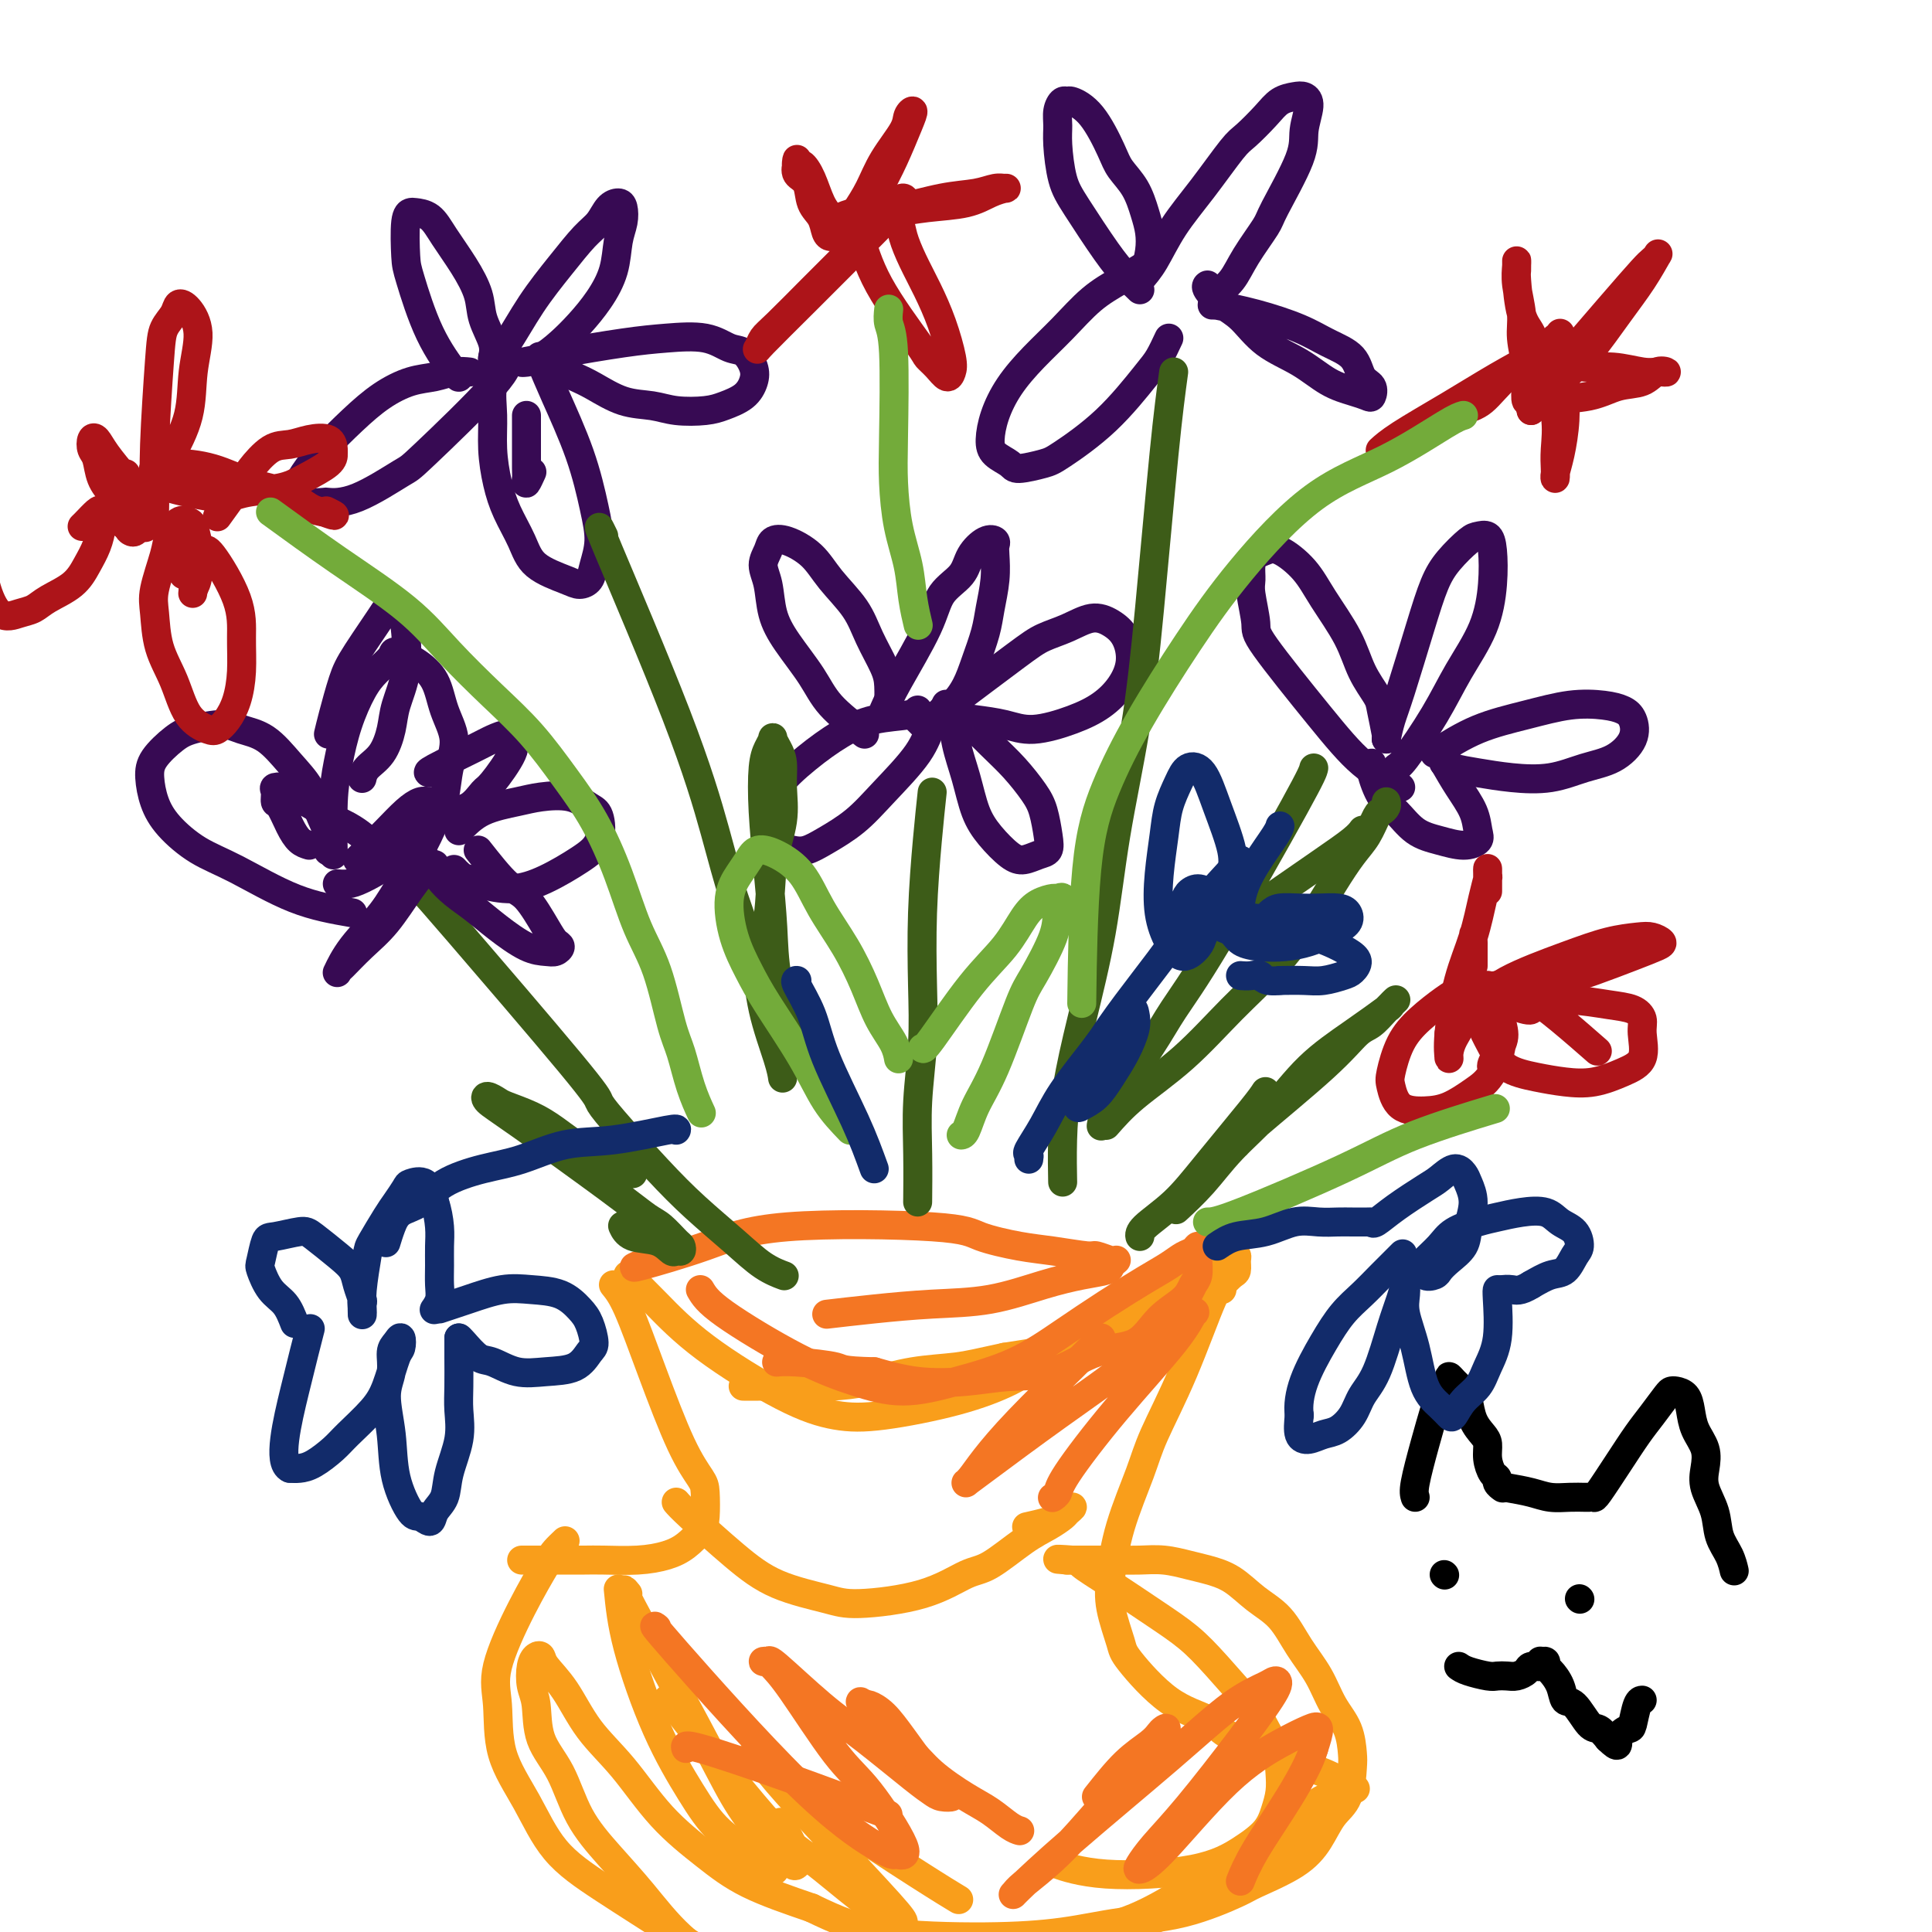 <svg viewBox='0 0 400 400' version='1.1' xmlns='http://www.w3.org/2000/svg' xmlns:xlink='http://www.w3.org/1999/xlink'><g fill='none' stroke='#370A53' stroke-width='6' stroke-linecap='round' stroke-linejoin='round'><path d='M95,78c0.030,0.176 0.060,0.352 -1,-1c-1.060,-1.352 -3.209,-4.233 -5,-8c-1.791,-3.767 -3.225,-8.421 -4,-11c-0.775,-2.579 -0.892,-3.082 -1,-5c-0.108,-1.918 -0.207,-5.250 0,-7c0.207,-1.750 0.719,-1.919 1,-2c0.281,-0.081 0.331,-0.073 1,0c0.669,0.073 1.957,0.212 3,1c1.043,0.788 1.842,2.223 3,4c1.158,1.777 2.674,3.894 4,6c1.326,2.106 2.460,4.200 3,6c0.540,1.800 0.484,3.306 1,5c0.516,1.694 1.602,3.578 2,5c0.398,1.422 0.107,2.383 0,3c-0.107,0.617 -0.031,0.891 0,1c0.031,0.109 0.015,0.055 0,0'/><path d='M102,74c0.849,-0.561 1.698,-1.122 3,-3c1.302,-1.878 3.059,-5.074 5,-8c1.941,-2.926 4.068,-5.583 6,-8c1.932,-2.417 3.670,-4.594 5,-6c1.330,-1.406 2.252,-2.043 3,-3c0.748,-0.957 1.321,-2.236 2,-3c0.679,-0.764 1.462,-1.014 2,-1c0.538,0.014 0.830,0.292 1,1c0.170,0.708 0.220,1.848 0,3c-0.220,1.152 -0.708,2.317 -1,4c-0.292,1.683 -0.388,3.883 -1,6c-0.612,2.117 -1.740,4.151 -3,6c-1.260,1.849 -2.653,3.515 -4,5c-1.347,1.485 -2.648,2.790 -4,4c-1.352,1.210 -2.754,2.324 -4,3c-1.246,0.676 -2.335,0.913 -3,1c-0.665,0.087 -0.904,0.025 -1,0c-0.096,-0.025 -0.048,-0.012 0,0'/><path d='M108,75c1.966,-0.363 3.932,-0.726 5,-1c1.068,-0.274 1.237,-0.459 4,-1c2.763,-0.541 8.119,-1.440 12,-2c3.881,-0.560 6.287,-0.782 9,-1c2.713,-0.218 5.733,-0.432 8,0c2.267,0.432 3.780,1.509 5,2c1.220,0.491 2.146,0.397 3,1c0.854,0.603 1.634,1.902 2,3c0.366,1.098 0.318,1.994 0,3c-0.318,1.006 -0.905,2.123 -2,3c-1.095,0.877 -2.699,1.516 -4,2c-1.301,0.484 -2.298,0.814 -4,1c-1.702,0.186 -4.110,0.230 -6,0c-1.890,-0.230 -3.261,-0.733 -5,-1c-1.739,-0.267 -3.846,-0.300 -6,-1c-2.154,-0.700 -4.353,-2.069 -6,-3c-1.647,-0.931 -2.740,-1.425 -4,-2c-1.260,-0.575 -2.685,-1.232 -4,-2c-1.315,-0.768 -2.518,-1.648 -3,-2c-0.482,-0.352 -0.241,-0.176 0,0'/><path d='M112,75c0.783,1.886 1.566,3.772 3,7c1.434,3.228 3.521,7.800 5,12c1.479,4.200 2.352,8.030 3,11c0.648,2.970 1.072,5.081 1,7c-0.072,1.919 -0.638,3.645 -1,5c-0.362,1.355 -0.519,2.339 -1,3c-0.481,0.661 -1.287,1.000 -2,1c-0.713,-0.000 -1.332,-0.339 -3,-1c-1.668,-0.661 -4.384,-1.644 -6,-3c-1.616,-1.356 -2.131,-3.085 -3,-5c-0.869,-1.915 -2.091,-4.017 -3,-6c-0.909,-1.983 -1.505,-3.846 -2,-6c-0.495,-2.154 -0.889,-4.599 -1,-7c-0.111,-2.401 0.061,-4.759 0,-7c-0.061,-2.241 -0.357,-4.363 0,-6c0.357,-1.637 1.365,-2.787 2,-4c0.635,-1.213 0.896,-2.489 1,-3c0.104,-0.511 0.052,-0.255 0,0'/><path d='M105,74c0.226,1.033 0.452,2.067 -3,6c-3.452,3.933 -10.581,10.766 -14,14c-3.419,3.234 -3.127,2.867 -5,4c-1.873,1.133 -5.912,3.764 -9,5c-3.088,1.236 -5.225,1.077 -6,1c-0.775,-0.077 -0.189,-0.070 -1,0c-0.811,0.070 -3.020,0.205 -4,0c-0.980,-0.205 -0.732,-0.749 -1,-1c-0.268,-0.251 -1.053,-0.209 -1,-1c0.053,-0.791 0.943,-2.415 2,-4c1.057,-1.585 2.281,-3.131 4,-5c1.719,-1.869 3.933,-4.060 6,-6c2.067,-1.940 3.987,-3.630 6,-5c2.013,-1.370 4.120,-2.420 6,-3c1.880,-0.580 3.535,-0.692 5,-1c1.465,-0.308 2.741,-0.814 4,-1c1.259,-0.186 2.503,-0.053 3,0c0.497,0.053 0.249,0.027 0,0'/><path d='M179,152c-2.634,-2.031 -5.269,-4.062 -7,-6c-1.731,-1.938 -2.560,-3.782 -4,-6c-1.440,-2.218 -3.493,-4.810 -5,-7c-1.507,-2.190 -2.469,-3.977 -3,-6c-0.531,-2.023 -0.633,-4.281 -1,-6c-0.367,-1.719 -1.000,-2.898 -1,-4c0.000,-1.102 0.634,-2.127 1,-3c0.366,-0.873 0.465,-1.593 1,-2c0.535,-0.407 1.507,-0.502 3,0c1.493,0.502 3.506,1.600 5,3c1.494,1.400 2.467,3.101 4,5c1.533,1.899 3.626,3.997 5,6c1.374,2.003 2.028,3.910 3,6c0.972,2.090 2.260,4.364 3,6c0.740,1.636 0.930,2.634 1,4c0.070,1.366 0.019,3.098 0,4c-0.019,0.902 -0.005,0.972 0,1c0.005,0.028 0.003,0.014 0,0'/><path d='M183,147c0.650,-1.477 1.300,-2.954 3,-6c1.700,-3.046 4.451,-7.661 6,-11c1.549,-3.339 1.897,-5.403 3,-7c1.103,-1.597 2.961,-2.726 4,-4c1.039,-1.274 1.259,-2.691 2,-4c0.741,-1.309 2.003,-2.509 3,-3c0.997,-0.491 1.728,-0.274 2,0c0.272,0.274 0.085,0.605 0,1c-0.085,0.395 -0.067,0.853 0,2c0.067,1.147 0.184,2.984 0,5c-0.184,2.016 -0.671,4.210 -1,6c-0.329,1.790 -0.502,3.177 -1,5c-0.498,1.823 -1.321,4.082 -2,6c-0.679,1.918 -1.213,3.493 -2,5c-0.787,1.507 -1.827,2.944 -3,4c-1.173,1.056 -2.478,1.730 -3,2c-0.522,0.270 -0.261,0.135 0,0'/><path d='M194,148c0.482,-0.358 0.964,-0.717 4,-3c3.036,-2.283 8.626,-6.491 12,-9c3.374,-2.509 4.532,-3.320 6,-4c1.468,-0.680 3.246,-1.229 5,-2c1.754,-0.771 3.485,-1.764 5,-2c1.515,-0.236 2.816,0.285 4,1c1.184,0.715 2.253,1.622 3,3c0.747,1.378 1.173,3.225 1,5c-0.173,1.775 -0.946,3.478 -2,5c-1.054,1.522 -2.389,2.863 -4,4c-1.611,1.137 -3.499,2.068 -6,3c-2.501,0.932 -5.616,1.864 -8,2c-2.384,0.136 -4.037,-0.524 -6,-1c-1.963,-0.476 -4.238,-0.767 -6,-1c-1.762,-0.233 -3.013,-0.409 -4,-1c-0.987,-0.591 -1.711,-1.597 -2,-2c-0.289,-0.403 -0.145,-0.201 0,0'/><path d='M197,146c0.289,0.283 0.578,0.566 2,2c1.422,1.434 3.978,4.018 6,6c2.022,1.982 3.510,3.361 5,5c1.490,1.639 2.983,3.538 4,5c1.017,1.462 1.560,2.487 2,4c0.440,1.513 0.779,3.515 1,5c0.221,1.485 0.324,2.453 0,3c-0.324,0.547 -1.073,0.673 -2,1c-0.927,0.327 -2.030,0.855 -3,1c-0.970,0.145 -1.808,-0.094 -3,-1c-1.192,-0.906 -2.739,-2.480 -4,-4c-1.261,-1.520 -2.237,-2.985 -3,-5c-0.763,-2.015 -1.315,-4.579 -2,-7c-0.685,-2.421 -1.503,-4.701 -2,-7c-0.497,-2.299 -0.672,-4.619 -1,-6c-0.328,-1.381 -0.808,-1.823 -1,-2c-0.192,-0.177 -0.096,-0.088 0,0'/><path d='M196,146c-1.103,1.213 -2.206,2.425 -3,4c-0.794,1.575 -1.280,3.511 -3,6c-1.720,2.489 -4.676,5.529 -7,8c-2.324,2.471 -4.016,4.372 -6,6c-1.984,1.628 -4.258,2.983 -6,4c-1.742,1.017 -2.950,1.697 -4,2c-1.050,0.303 -1.942,0.229 -3,0c-1.058,-0.229 -2.280,-0.612 -3,-1c-0.720,-0.388 -0.936,-0.782 -1,-2c-0.064,-1.218 0.023,-3.261 0,-5c-0.023,-1.739 -0.157,-3.173 1,-5c1.157,-1.827 3.606,-4.049 6,-6c2.394,-1.951 4.733,-3.633 7,-5c2.267,-1.367 4.463,-2.418 7,-3c2.537,-0.582 5.414,-0.695 7,-1c1.586,-0.305 1.882,-0.801 2,-1c0.118,-0.199 0.059,-0.099 0,0'/><path d='M236,60c-0.975,-0.939 -1.950,-1.879 -3,-3c-1.050,-1.121 -2.176,-2.425 -4,-5c-1.824,-2.575 -4.346,-6.422 -6,-9c-1.654,-2.578 -2.440,-3.886 -3,-6c-0.560,-2.114 -0.892,-5.035 -1,-7c-0.108,-1.965 0.010,-2.973 0,-4c-0.010,-1.027 -0.149,-2.074 0,-3c0.149,-0.926 0.586,-1.731 1,-2c0.414,-0.269 0.806,-0.001 1,0c0.194,0.001 0.191,-0.266 1,0c0.809,0.266 2.430,1.064 4,3c1.570,1.936 3.090,5.010 4,7c0.910,1.990 1.211,2.895 2,4c0.789,1.105 2.065,2.411 3,4c0.935,1.589 1.529,3.463 2,5c0.471,1.537 0.820,2.738 1,4c0.180,1.262 0.193,2.586 0,4c-0.193,1.414 -0.590,2.919 -1,4c-0.410,1.081 -0.831,1.737 -1,2c-0.169,0.263 -0.084,0.131 0,0'/><path d='M236,58c0.953,-1.080 1.906,-2.160 3,-4c1.094,-1.840 2.330,-4.439 4,-7c1.670,-2.561 3.773,-5.085 6,-8c2.227,-2.915 4.578,-6.220 6,-8c1.422,-1.780 1.914,-2.033 3,-3c1.086,-0.967 2.765,-2.648 4,-4c1.235,-1.352 2.026,-2.375 3,-3c0.974,-0.625 2.133,-0.852 3,-1c0.867,-0.148 1.444,-0.219 2,0c0.556,0.219 1.091,0.727 1,2c-0.091,1.273 -0.808,3.312 -1,5c-0.192,1.688 0.140,3.025 -1,6c-1.140,2.975 -3.752,7.587 -5,10c-1.248,2.413 -1.133,2.626 -2,4c-0.867,1.374 -2.716,3.910 -4,6c-1.284,2.090 -2.004,3.736 -3,5c-0.996,1.264 -2.268,2.148 -3,3c-0.732,0.852 -0.923,1.672 -1,2c-0.077,0.328 -0.038,0.164 0,0'/><path d='M251,63c2.929,0.580 5.858,1.160 9,2c3.142,0.840 6.495,1.940 9,3c2.505,1.060 4.160,2.081 6,3c1.840,0.919 3.864,1.735 5,3c1.136,1.265 1.383,2.977 2,4c0.617,1.023 1.605,1.356 2,2c0.395,0.644 0.198,1.600 0,2c-0.198,0.400 -0.397,0.244 -1,0c-0.603,-0.244 -1.609,-0.576 -3,-1c-1.391,-0.424 -3.166,-0.942 -5,-2c-1.834,-1.058 -3.729,-2.658 -6,-4c-2.271,-1.342 -4.920,-2.426 -7,-4c-2.080,-1.574 -3.590,-3.637 -5,-5c-1.410,-1.363 -2.718,-2.025 -4,-3c-1.282,-0.975 -2.537,-2.262 -3,-3c-0.463,-0.738 -0.132,-0.925 0,-1c0.132,-0.075 0.066,-0.037 0,0'/><path d='M242,70c-0.681,1.457 -1.362,2.915 -2,4c-0.638,1.085 -1.232,1.798 -3,4c-1.768,2.202 -4.709,5.894 -8,9c-3.291,3.106 -6.930,5.625 -9,7c-2.070,1.375 -2.569,1.604 -4,2c-1.431,0.396 -3.793,0.957 -5,1c-1.207,0.043 -1.258,-0.433 -2,-1c-0.742,-0.567 -2.174,-1.224 -3,-2c-0.826,-0.776 -1.044,-1.672 -1,-3c0.044,-1.328 0.352,-3.090 1,-5c0.648,-1.910 1.638,-3.970 3,-6c1.362,-2.030 3.098,-4.029 5,-6c1.902,-1.971 3.971,-3.912 6,-6c2.029,-2.088 4.018,-4.323 6,-6c1.982,-1.677 3.957,-2.798 6,-4c2.043,-1.202 4.155,-2.486 5,-3c0.845,-0.514 0.422,-0.257 0,0'/><path d='M290,163c-2.682,-1.377 -5.363,-2.753 -8,-5c-2.637,-2.247 -5.228,-5.363 -9,-10c-3.772,-4.637 -8.724,-10.793 -11,-14c-2.276,-3.207 -1.876,-3.465 -2,-5c-0.124,-1.535 -0.774,-4.348 -1,-6c-0.226,-1.652 -0.029,-2.144 0,-3c0.029,-0.856 -0.109,-2.075 0,-3c0.109,-0.925 0.467,-1.556 1,-2c0.533,-0.444 1.242,-0.701 2,-1c0.758,-0.299 1.567,-0.640 3,0c1.433,0.640 3.491,2.262 5,4c1.509,1.738 2.470,3.593 4,6c1.530,2.407 3.629,5.367 5,8c1.371,2.633 2.014,4.940 3,7c0.986,2.060 2.317,3.872 3,5c0.683,1.128 0.719,1.570 1,3c0.281,1.430 0.806,3.846 1,5c0.194,1.154 0.055,1.044 0,1c-0.055,-0.044 -0.028,-0.022 0,0'/><path d='M287,153c0.298,-1.341 0.595,-2.682 1,-4c0.405,-1.318 0.917,-2.612 2,-6c1.083,-3.388 2.737,-8.869 4,-13c1.263,-4.131 2.135,-6.912 3,-9c0.865,-2.088 1.724,-3.481 3,-5c1.276,-1.519 2.970,-3.162 4,-4c1.030,-0.838 1.397,-0.871 2,-1c0.603,-0.129 1.442,-0.355 2,0c0.558,0.355 0.834,1.290 1,3c0.166,1.710 0.224,4.196 0,7c-0.224,2.804 -0.728,5.926 -2,9c-1.272,3.074 -3.313,6.099 -5,9c-1.687,2.901 -3.020,5.677 -5,9c-1.980,3.323 -4.608,7.192 -6,9c-1.392,1.808 -1.550,1.556 -2,2c-0.450,0.444 -1.193,1.583 -2,2c-0.807,0.417 -1.679,0.112 -2,0c-0.321,-0.112 -0.092,-0.032 0,0c0.092,0.032 0.046,0.016 0,0'/><path d='M297,156c2.895,-1.833 5.790,-3.665 9,-5c3.210,-1.335 6.734,-2.171 10,-3c3.266,-0.829 6.276,-1.650 9,-2c2.724,-0.350 5.164,-0.227 7,0c1.836,0.227 3.067,0.560 4,1c0.933,0.440 1.569,0.987 2,2c0.431,1.013 0.659,2.493 0,4c-0.659,1.507 -2.205,3.042 -4,4c-1.795,0.958 -3.839,1.340 -6,2c-2.161,0.660 -4.439,1.599 -7,2c-2.561,0.401 -5.404,0.265 -8,0c-2.596,-0.265 -4.943,-0.659 -7,-1c-2.057,-0.341 -3.823,-0.630 -5,-1c-1.177,-0.370 -1.765,-0.820 -2,-1c-0.235,-0.180 -0.118,-0.090 0,0'/><path d='M299,158c0.954,1.655 1.909,3.309 3,5c1.091,1.691 2.320,3.417 3,5c0.680,1.583 0.812,3.023 1,4c0.188,0.977 0.434,1.492 0,2c-0.434,0.508 -1.547,1.009 -3,1c-1.453,-0.009 -3.244,-0.527 -5,-1c-1.756,-0.473 -3.476,-0.901 -5,-2c-1.524,-1.099 -2.853,-2.869 -4,-4c-1.147,-1.131 -2.112,-1.623 -3,-3c-0.888,-1.377 -1.701,-3.640 -2,-5c-0.299,-1.360 -0.086,-1.817 0,-2c0.086,-0.183 0.043,-0.091 0,0'/><path d='M73,189c-3.913,-0.678 -7.825,-1.355 -12,-3c-4.175,-1.645 -8.611,-4.257 -12,-6c-3.389,-1.743 -5.731,-2.618 -8,-4c-2.269,-1.382 -4.466,-3.270 -6,-5c-1.534,-1.730 -2.405,-3.303 -3,-5c-0.595,-1.697 -0.914,-3.517 -1,-5c-0.086,-1.483 0.061,-2.629 1,-4c0.939,-1.371 2.669,-2.966 4,-4c1.331,-1.034 2.263,-1.506 4,-2c1.737,-0.494 4.279,-1.011 6,-1c1.721,0.011 2.621,0.550 4,1c1.379,0.450 3.239,0.812 5,2c1.761,1.188 3.425,3.201 5,5c1.575,1.799 3.063,3.382 4,5c0.937,1.618 1.323,3.271 2,5c0.677,1.729 1.645,3.536 2,5c0.355,1.464 0.095,2.587 0,3c-0.095,0.413 -0.027,0.118 0,0c0.027,-0.118 0.014,-0.059 0,0'/><path d='M69,177c-0.072,-3.936 -0.144,-7.872 0,-11c0.144,-3.128 0.505,-5.447 1,-8c0.495,-2.553 1.124,-5.341 2,-8c0.876,-2.659 1.997,-5.191 3,-7c1.003,-1.809 1.886,-2.895 3,-4c1.114,-1.105 2.458,-2.230 3,-3c0.542,-0.770 0.283,-1.187 1,-1c0.717,0.187 2.409,0.978 4,2c1.591,1.022 3.079,2.275 4,4c0.921,1.725 1.275,3.922 2,6c0.725,2.078 1.821,4.037 2,6c0.179,1.963 -0.560,3.929 -1,6c-0.440,2.071 -0.580,4.247 -1,6c-0.420,1.753 -1.118,3.083 -2,5c-0.882,1.917 -1.948,4.421 -3,6c-1.052,1.579 -2.091,2.233 -3,3c-0.909,0.767 -1.688,1.648 -2,2c-0.312,0.352 -0.156,0.176 0,0'/><path d='M95,172c1.431,-1.491 2.862,-2.981 5,-4c2.138,-1.019 4.982,-1.566 7,-2c2.018,-0.434 3.209,-0.756 5,-1c1.791,-0.244 4.183,-0.411 6,0c1.817,0.411 3.058,1.401 4,2c0.942,0.599 1.584,0.806 2,2c0.416,1.194 0.606,3.375 0,5c-0.606,1.625 -2.009,2.694 -4,4c-1.991,1.306 -4.569,2.850 -7,4c-2.431,1.150 -4.715,1.905 -7,2c-2.285,0.095 -4.571,-0.469 -7,-1c-2.429,-0.531 -5.000,-1.027 -7,-2c-2.000,-0.973 -3.429,-2.421 -4,-3c-0.571,-0.579 -0.286,-0.290 0,0'/><path d='M101,182c-0.136,-0.022 -0.271,-0.045 -1,0c-0.729,0.045 -2.051,0.156 -3,0c-0.949,-0.156 -1.525,-0.581 -2,-1c-0.475,-0.419 -0.850,-0.834 -1,-1c-0.150,-0.166 -0.075,-0.083 0,0'/></g>
<g fill='none' stroke='#F99E1B' stroke-width='6' stroke-linecap='round' stroke-linejoin='round'><path d='M140,311c0.449,0.522 0.899,1.045 3,3c2.101,1.955 5.854,5.343 9,8c3.146,2.657 5.685,4.582 9,6c3.315,1.418 7.405,2.328 10,3c2.595,0.672 3.694,1.106 7,1c3.306,-0.106 8.817,-0.752 13,-2c4.183,-1.248 7.037,-3.098 9,-4c1.963,-0.902 3.036,-0.857 5,-2c1.964,-1.143 4.819,-3.474 7,-5c2.181,-1.526 3.688,-2.248 5,-3c1.312,-0.752 2.429,-1.533 3,-2c0.571,-0.467 0.594,-0.620 1,-1c0.406,-0.380 1.194,-0.988 1,-1c-0.194,-0.012 -1.370,0.571 -2,1c-0.630,0.429 -0.715,0.703 -1,1c-0.285,0.297 -0.769,0.619 -2,1c-1.231,0.381 -3.209,0.823 -4,1c-0.791,0.177 -0.396,0.088 0,0'/><path d='M130,264c1.814,1.789 3.628,3.578 6,6c2.372,2.422 5.302,5.478 10,9c4.698,3.522 11.165,7.510 16,10c4.835,2.490 8.039,3.483 11,4c2.961,0.517 5.680,0.558 10,0c4.320,-0.558 10.240,-1.717 15,-3c4.760,-1.283 8.358,-2.692 11,-4c2.642,-1.308 4.327,-2.514 7,-4c2.673,-1.486 6.332,-3.251 10,-5c3.668,-1.749 7.343,-3.480 10,-5c2.657,-1.520 4.294,-2.828 6,-4c1.706,-1.172 3.480,-2.210 5,-3c1.520,-0.790 2.785,-1.334 4,-2c1.215,-0.666 2.379,-1.453 3,-2c0.621,-0.547 0.700,-0.852 1,-1c0.300,-0.148 0.820,-0.138 1,0c0.180,0.138 0.020,0.406 0,1c-0.020,0.594 0.101,1.516 0,2c-0.101,0.484 -0.422,0.531 -1,1c-0.578,0.469 -1.412,1.361 -2,2c-0.588,0.639 -0.928,1.025 -3,2c-2.072,0.975 -5.875,2.540 -9,4c-3.125,1.460 -5.572,2.816 -9,4c-3.428,1.184 -7.837,2.195 -12,3c-4.163,0.805 -8.082,1.402 -12,2'/><path d='M208,281c-5.549,1.194 -7.421,1.679 -10,2c-2.579,0.321 -5.863,0.478 -9,1c-3.137,0.522 -6.126,1.408 -9,2c-2.874,0.592 -5.632,0.891 -8,1c-2.368,0.109 -4.346,0.029 -7,0c-2.654,-0.029 -5.984,-0.008 -8,0c-2.016,0.008 -2.719,0.002 -3,0c-0.281,-0.002 -0.141,-0.001 0,0'/><path d='M127,266c0.853,1.043 1.707,2.087 3,5c1.293,2.913 3.026,7.697 5,13c1.974,5.303 4.188,11.125 6,15c1.812,3.875 3.223,5.804 4,7c0.777,1.196 0.919,1.658 1,3c0.081,1.342 0.100,3.565 0,5c-0.100,1.435 -0.319,2.083 -1,3c-0.681,0.917 -1.822,2.102 -3,3c-1.178,0.898 -2.392,1.509 -4,2c-1.608,0.491 -3.611,0.864 -6,1c-2.389,0.136 -5.166,0.037 -7,0c-1.834,-0.037 -2.726,-0.010 -4,0c-1.274,0.010 -2.929,0.003 -5,0c-2.071,-0.003 -4.558,-0.001 -6,0c-1.442,0.001 -1.841,0.000 -2,0c-0.159,-0.000 -0.080,-0.000 0,0'/><path d='M253,267c-0.331,-0.505 -0.662,-1.010 -2,2c-1.338,3.010 -3.682,9.535 -6,15c-2.318,5.465 -4.609,9.869 -6,13c-1.391,3.131 -1.882,4.989 -3,8c-1.118,3.011 -2.862,7.175 -4,11c-1.138,3.825 -1.669,7.311 -2,10c-0.331,2.689 -0.461,4.582 0,7c0.461,2.418 1.513,5.361 2,7c0.487,1.639 0.410,1.975 2,4c1.590,2.025 4.847,5.740 8,8c3.153,2.260 6.203,3.065 8,4c1.797,0.935 2.342,1.999 4,3c1.658,1.001 4.428,1.940 7,3c2.572,1.060 4.947,2.243 7,3c2.053,0.757 3.783,1.088 6,2c2.217,0.912 4.919,2.403 6,3c1.081,0.597 0.540,0.298 0,0'/><path d='M117,319c-0.730,0.694 -1.460,1.388 -2,2c-0.540,0.612 -0.891,1.143 -2,3c-1.109,1.857 -2.976,5.041 -5,9c-2.024,3.959 -4.205,8.693 -5,12c-0.795,3.307 -0.205,5.189 0,8c0.205,2.811 0.024,6.553 1,10c0.976,3.447 3.108,6.599 5,10c1.892,3.401 3.543,7.051 6,10c2.457,2.949 5.721,5.196 10,8c4.279,2.804 9.573,6.163 14,9c4.427,2.837 7.986,5.152 12,7c4.014,1.848 8.483,3.229 13,4c4.517,0.771 9.081,0.932 13,1c3.919,0.068 7.193,0.042 13,-1c5.807,-1.042 14.147,-3.099 20,-5c5.853,-1.901 9.221,-3.644 13,-5c3.779,-1.356 7.970,-2.323 12,-4c4.030,-1.677 7.899,-4.064 11,-6c3.101,-1.936 5.435,-3.422 8,-5c2.565,-1.578 5.360,-3.250 8,-5c2.640,-1.750 5.125,-3.580 7,-5c1.875,-1.420 3.141,-2.430 4,-3c0.859,-0.570 1.310,-0.700 2,-1c0.690,-0.300 1.618,-0.771 2,-1c0.382,-0.229 0.218,-0.215 0,0c-0.218,0.215 -0.491,0.633 -1,1c-0.509,0.367 -1.255,0.684 -2,1'/><path d='M274,373c-1.487,1.309 -3.703,3.582 -5,5c-1.297,1.418 -1.674,1.980 -3,3c-1.326,1.020 -3.603,2.498 -6,4c-2.397,1.502 -4.916,3.027 -8,5c-3.084,1.973 -6.734,4.392 -10,6c-3.266,1.608 -6.148,2.404 -14,5c-7.852,2.596 -20.673,6.992 -28,9c-7.327,2.008 -9.158,1.628 -12,2c-2.842,0.372 -6.694,1.496 -10,2c-3.306,0.504 -6.066,0.388 -9,0c-2.934,-0.388 -6.043,-1.049 -9,-2c-2.957,-0.951 -5.761,-2.193 -9,-4c-3.239,-1.807 -6.914,-4.180 -10,-7c-3.086,-2.820 -5.584,-6.089 -8,-9c-2.416,-2.911 -4.752,-5.465 -7,-8c-2.248,-2.535 -4.410,-5.051 -6,-8c-1.590,-2.949 -2.609,-6.330 -4,-9c-1.391,-2.670 -3.155,-4.628 -4,-7c-0.845,-2.372 -0.773,-5.159 -1,-7c-0.227,-1.841 -0.754,-2.738 -1,-4c-0.246,-1.262 -0.212,-2.890 0,-4c0.212,-1.110 0.602,-1.703 1,-2c0.398,-0.297 0.803,-0.300 1,0c0.197,0.300 0.187,0.903 1,2c0.813,1.097 2.448,2.690 4,5c1.552,2.310 3.021,5.338 5,8c1.979,2.662 4.470,4.959 7,8c2.530,3.041 5.101,6.825 8,10c2.899,3.175 6.127,5.739 9,8c2.873,2.261 5.392,4.217 9,6c3.608,1.783 8.304,3.391 13,5'/><path d='M168,395c5.746,2.765 9.112,4.177 15,5c5.888,0.823 14.299,1.058 21,1c6.701,-0.058 11.691,-0.409 16,-1c4.309,-0.591 7.937,-1.424 12,-2c4.063,-0.576 8.562,-0.897 13,-2c4.438,-1.103 8.816,-2.988 11,-4c2.184,-1.012 2.175,-1.153 4,-2c1.825,-0.847 5.484,-2.402 8,-4c2.516,-1.598 3.890,-3.241 5,-5c1.110,-1.759 1.956,-3.635 3,-5c1.044,-1.365 2.285,-2.218 3,-4c0.715,-1.782 0.905,-4.492 1,-6c0.095,-1.508 0.094,-1.815 0,-3c-0.094,-1.185 -0.281,-3.247 -1,-5c-0.719,-1.753 -1.969,-3.195 -3,-5c-1.031,-1.805 -1.842,-3.971 -3,-6c-1.158,-2.029 -2.662,-3.920 -4,-6c-1.338,-2.080 -2.509,-4.350 -4,-6c-1.491,-1.650 -3.300,-2.681 -5,-4c-1.700,-1.319 -3.291,-2.928 -5,-4c-1.709,-1.072 -3.538,-1.608 -5,-2c-1.462,-0.392 -2.558,-0.641 -4,-1c-1.442,-0.359 -3.230,-0.828 -5,-1c-1.770,-0.172 -3.524,-0.046 -5,0c-1.476,0.046 -2.676,0.012 -4,0c-1.324,-0.012 -2.771,-0.003 -4,0c-1.229,0.003 -2.238,0.001 -3,0c-0.762,-0.001 -1.276,-0.000 -2,0c-0.724,0.000 -1.656,0.000 -2,0c-0.344,-0.000 -0.098,-0.000 0,0c0.098,0.000 0.049,0.000 0,0'/><path d='M221,323c-4.316,-0.327 -0.606,-0.143 1,0c1.606,0.143 1.108,0.246 2,1c0.892,0.754 3.175,2.160 6,4c2.825,1.840 6.194,4.114 9,6c2.806,1.886 5.049,3.385 7,5c1.951,1.615 3.608,3.345 6,6c2.392,2.655 5.517,6.236 7,8c1.483,1.764 1.323,1.710 2,3c0.677,1.290 2.191,3.923 3,6c0.809,2.077 0.911,3.598 1,5c0.089,1.402 0.163,2.687 0,4c-0.163,1.313 -0.563,2.655 -1,4c-0.437,1.345 -0.910,2.693 -2,4c-1.090,1.307 -2.798,2.574 -5,4c-2.202,1.426 -4.900,3.011 -10,4c-5.100,0.989 -12.604,1.382 -18,1c-5.396,-0.382 -8.685,-1.538 -10,-2c-1.315,-0.462 -0.658,-0.231 0,0'/><path d='M128,329c0.342,3.485 0.685,6.970 2,12c1.315,5.030 3.603,11.604 6,17c2.397,5.396 4.902,9.614 7,13c2.098,3.386 3.789,5.938 6,8c2.211,2.062 4.941,3.632 7,5c2.059,1.368 3.445,2.534 4,3c0.555,0.466 0.277,0.233 0,0'/><path d='M130,330c-0.840,-1.045 -1.681,-2.090 1,3c2.681,5.090 8.883,16.313 13,24c4.117,7.687 6.150,11.836 8,15c1.850,3.164 3.518,5.344 5,7c1.482,1.656 2.778,2.789 4,4c1.222,1.211 2.369,2.498 3,3c0.631,0.502 0.747,0.217 1,0c0.253,-0.217 0.645,-0.366 0,-2c-0.645,-1.634 -2.327,-4.753 -3,-6c-0.673,-1.247 -0.336,-0.624 0,0'/><path d='M139,353c-0.846,-1.317 -1.691,-2.633 2,2c3.691,4.633 11.920,15.217 17,21c5.080,5.783 7.011,6.766 10,9c2.989,2.234 7.035,5.719 10,8c2.965,2.281 4.849,3.356 6,4c1.151,0.644 1.568,0.855 2,1c0.432,0.145 0.880,0.225 1,0c0.120,-0.225 -0.087,-0.754 -3,-4c-2.913,-3.246 -8.532,-9.210 -13,-14c-4.468,-4.790 -7.785,-8.407 -10,-11c-2.215,-2.593 -3.326,-4.163 -4,-5c-0.674,-0.837 -0.909,-0.941 -1,-1c-0.091,-0.059 -0.039,-0.074 0,0c0.039,0.074 0.064,0.238 1,1c0.936,0.762 2.784,2.124 5,4c2.216,1.876 4.800,4.266 10,8c5.200,3.734 13.015,8.813 18,12c4.985,3.187 7.138,4.482 8,5c0.862,0.518 0.431,0.259 0,0'/></g>
<g fill='none' stroke='#F47623' stroke-width='6' stroke-linecap='round' stroke-linejoin='round'><path d='M136,337c-0.687,-0.567 -1.374,-1.133 4,5c5.374,6.133 16.808,18.966 25,27c8.192,8.034 13.140,11.269 16,13c2.860,1.731 3.631,1.960 4,2c0.369,0.040 0.335,-0.107 1,0c0.665,0.107 2.028,0.467 1,-2c-1.028,-2.467 -4.446,-7.761 -7,-11c-2.554,-3.239 -4.244,-4.423 -7,-8c-2.756,-3.577 -6.577,-9.546 -9,-13c-2.423,-3.454 -3.448,-4.393 -4,-5c-0.552,-0.607 -0.632,-0.884 -1,-1c-0.368,-0.116 -1.024,-0.072 -1,0c0.024,0.072 0.726,0.172 1,0c0.274,-0.172 0.118,-0.618 2,1c1.882,1.618 5.802,5.299 9,8c3.198,2.701 5.675,4.423 9,7c3.325,2.577 7.498,6.010 10,8c2.502,1.990 3.332,2.538 4,3c0.668,0.462 1.172,0.838 2,1c0.828,0.162 1.979,0.111 2,0c0.021,-0.111 -1.087,-0.282 -2,-1c-0.913,-0.718 -1.632,-1.982 -3,-4c-1.368,-2.018 -3.386,-4.789 -5,-7c-1.614,-2.211 -2.824,-3.861 -4,-5c-1.176,-1.139 -2.317,-1.768 -3,-2c-0.683,-0.232 -0.910,-0.066 -1,0c-0.090,0.066 -0.045,0.033 0,0'/><path d='M179,353c-2.414,-2.275 0.552,1.539 3,4c2.448,2.461 4.378,3.570 6,5c1.622,1.430 2.936,3.182 5,5c2.064,1.818 4.879,3.703 7,5c2.121,1.297 3.548,2.008 5,3c1.452,0.992 2.929,2.267 4,3c1.071,0.733 1.734,0.924 2,1c0.266,0.076 0.133,0.038 0,0'/><path d='M142,362c-0.202,-0.470 -0.405,-0.940 3,0c3.405,0.940 10.417,3.292 18,6c7.583,2.708 15.738,5.774 19,7c3.262,1.226 1.631,0.613 0,0'/><path d='M227,372c2.025,-2.560 4.050,-5.120 6,-7c1.950,-1.880 3.824,-3.081 5,-4c1.176,-0.919 1.654,-1.556 2,-2c0.346,-0.444 0.559,-0.694 1,-1c0.441,-0.306 1.110,-0.667 -1,2c-2.110,2.667 -6.999,8.363 -11,13c-4.001,4.637 -7.114,8.214 -10,11c-2.886,2.786 -5.543,4.781 -7,6c-1.457,1.219 -1.712,1.663 -2,2c-0.288,0.337 -0.610,0.567 1,-1c1.610,-1.567 5.152,-4.932 11,-10c5.848,-5.068 14.002,-11.841 20,-17c5.998,-5.159 9.839,-8.706 13,-11c3.161,-2.294 5.642,-3.337 7,-4c1.358,-0.663 1.591,-0.947 2,-1c0.409,-0.053 0.992,0.125 0,2c-0.992,1.875 -3.560,5.445 -7,10c-3.440,4.555 -7.750,10.093 -11,14c-3.250,3.907 -5.438,6.182 -7,8c-1.562,1.818 -2.499,3.179 -3,4c-0.501,0.821 -0.566,1.103 0,1c0.566,-0.103 1.764,-0.591 5,-4c3.236,-3.409 8.511,-9.739 13,-14c4.489,-4.261 8.193,-6.451 11,-8c2.807,-1.549 4.717,-2.455 6,-3c1.283,-0.545 1.938,-0.727 2,0c0.062,0.727 -0.469,2.364 -1,4'/><path d='M272,362c-0.601,2.313 -2.604,6.094 -5,10c-2.396,3.906 -5.183,7.936 -7,11c-1.817,3.064 -2.662,5.161 -3,6c-0.338,0.839 -0.169,0.419 0,0'/><path d='M228,277c-1.481,1.503 -2.962,3.006 -6,6c-3.038,2.994 -7.634,7.479 -11,11c-3.366,3.521 -5.503,6.078 -7,8c-1.497,1.922 -2.354,3.210 -3,4c-0.646,0.790 -1.083,1.080 -1,1c0.083,-0.080 0.684,-0.532 4,-3c3.316,-2.468 9.345,-6.952 15,-11c5.655,-4.048 10.935,-7.661 15,-11c4.065,-3.339 6.914,-6.402 9,-8c2.086,-1.598 3.410,-1.729 4,-2c0.590,-0.271 0.446,-0.683 0,0c-0.446,0.683 -1.195,2.460 -4,6c-2.805,3.540 -7.666,8.844 -12,14c-4.334,5.156 -8.141,10.166 -10,13c-1.859,2.834 -1.770,3.494 -2,4c-0.230,0.506 -0.780,0.859 -1,1c-0.220,0.141 -0.110,0.071 0,0'/><path d='M145,267c0.716,1.227 1.431,2.453 5,5c3.569,2.547 9.991,6.413 15,9c5.009,2.587 8.605,3.895 12,5c3.395,1.105 6.589,2.009 10,2c3.411,-0.009 7.037,-0.929 11,-2c3.963,-1.071 8.262,-2.293 12,-4c3.738,-1.707 6.916,-3.900 10,-6c3.084,-2.100 6.073,-4.106 9,-6c2.927,-1.894 5.793,-3.675 8,-5c2.207,-1.325 3.754,-2.195 5,-3c1.246,-0.805 2.190,-1.547 3,-2c0.810,-0.453 1.485,-0.618 2,-1c0.515,-0.382 0.871,-0.982 1,-1c0.129,-0.018 0.032,0.547 0,1c-0.032,0.453 0.002,0.795 0,1c-0.002,0.205 -0.040,0.272 0,1c0.040,0.728 0.160,2.118 0,3c-0.160,0.882 -0.598,1.255 -1,2c-0.402,0.745 -0.768,1.860 -2,3c-1.232,1.140 -3.330,2.305 -5,4c-1.670,1.695 -2.910,3.922 -5,5c-2.090,1.078 -5.028,1.008 -8,2c-2.972,0.992 -5.979,3.045 -9,4c-3.021,0.955 -6.057,0.813 -9,1c-2.943,0.187 -5.792,0.704 -9,1c-3.208,0.296 -6.774,0.370 -10,0c-3.226,-0.370 -6.113,-1.185 -9,-2'/><path d='M181,284c-7.115,-0.166 -6.402,-0.581 -8,-1c-1.598,-0.419 -5.507,-0.844 -8,-1c-2.493,-0.156 -3.569,-0.045 -4,0c-0.431,0.045 -0.215,0.022 0,0'/><path d='M132,262c-0.760,0.335 -1.519,0.670 1,0c2.519,-0.670 8.318,-2.344 13,-4c4.682,-1.656 8.247,-3.292 17,-4c8.753,-0.708 22.692,-0.487 30,0c7.308,0.487 7.983,1.240 10,2c2.017,0.760 5.374,1.528 8,2c2.626,0.472 4.521,0.649 7,1c2.479,0.351 5.541,0.878 7,1c1.459,0.122 1.315,-0.161 2,0c0.685,0.161 2.197,0.764 3,1c0.803,0.236 0.896,0.104 1,0c0.104,-0.104 0.220,-0.181 0,0c-0.220,0.181 -0.777,0.619 -1,1c-0.223,0.381 -0.112,0.704 -1,1c-0.888,0.296 -2.774,0.565 -5,1c-2.226,0.435 -4.790,1.034 -8,2c-3.210,0.966 -7.064,2.297 -11,3c-3.936,0.703 -7.952,0.776 -12,1c-4.048,0.224 -8.128,0.599 -12,1c-3.872,0.401 -7.535,0.829 -9,1c-1.465,0.171 -0.733,0.086 0,0'/></g>
<g fill='none' stroke='#3D5C18' stroke-width='6' stroke-linecap='round' stroke-linejoin='round'><path d='M88,185c0.527,0.552 1.055,1.103 7,8c5.945,6.897 17.308,20.138 23,27c5.692,6.862 5.715,7.345 6,8c0.285,0.655 0.834,1.481 3,4c2.166,2.519 5.951,6.731 9,10c3.049,3.269 5.364,5.594 8,8c2.636,2.406 5.593,4.892 8,7c2.407,2.108 4.263,3.837 6,5c1.737,1.163 3.353,1.761 4,2c0.647,0.239 0.323,0.120 0,0'/><path d='M193,164c-0.312,2.906 -0.623,5.813 -1,10c-0.377,4.187 -0.819,9.655 -1,15c-0.181,5.345 -0.101,10.568 0,15c0.101,4.432 0.223,8.071 0,12c-0.223,3.929 -0.792,8.146 -1,12c-0.208,3.854 -0.056,7.345 0,11c0.056,3.655 0.016,7.473 0,9c-0.016,1.527 -0.008,0.764 0,0'/><path d='M272,159c-0.127,0.594 -0.255,1.188 -4,8c-3.745,6.812 -11.109,19.843 -16,28c-4.891,8.157 -7.311,11.440 -9,14c-1.689,2.560 -2.649,4.398 -5,8c-2.351,3.602 -6.095,8.970 -8,12c-1.905,3.030 -1.973,3.723 -2,4c-0.027,0.277 -0.014,0.139 0,0'/><path d='M229,233c1.647,-1.876 3.293,-3.752 6,-6c2.707,-2.248 6.474,-4.868 10,-8c3.526,-3.132 6.810,-6.774 10,-10c3.190,-3.226 6.286,-6.035 9,-9c2.714,-2.965 5.046,-6.087 7,-9c1.954,-2.913 3.532,-5.617 5,-8c1.468,-2.383 2.828,-4.445 4,-6c1.172,-1.555 2.156,-2.602 3,-4c0.844,-1.398 1.546,-3.145 2,-4c0.454,-0.855 0.658,-0.817 1,-1c0.342,-0.183 0.823,-0.588 1,-1c0.177,-0.412 0.051,-0.832 0,-1c-0.051,-0.168 -0.025,-0.084 0,0'/><path d='M260,188c4.762,-3.298 9.524,-6.595 13,-9c3.476,-2.405 5.667,-3.917 7,-5c1.333,-1.083 1.810,-1.738 2,-2c0.190,-0.262 0.095,-0.131 0,0'/><path d='M243,77c-0.569,4.176 -1.137,8.351 -2,17c-0.863,8.649 -2.019,21.770 -3,32c-0.981,10.230 -1.786,17.569 -3,25c-1.214,7.431 -2.837,14.956 -4,22c-1.163,7.044 -1.867,13.608 -3,20c-1.133,6.392 -2.696,12.610 -4,18c-1.304,5.390 -2.350,9.950 -3,14c-0.650,4.050 -0.906,7.590 -1,11c-0.094,3.410 -0.027,6.688 0,8c0.027,1.312 0.013,0.656 0,0'/><path d='M125,111c-0.945,-1.947 -1.889,-3.894 1,3c2.889,6.894 9.612,22.629 14,34c4.388,11.371 6.440,18.380 8,24c1.560,5.620 2.628,9.853 4,14c1.372,4.147 3.047,8.208 4,12c0.953,3.792 1.183,7.315 2,11c0.817,3.685 2.220,7.530 3,10c0.780,2.470 0.937,3.563 1,4c0.063,0.437 0.031,0.219 0,0'/><path d='M156,202c1.216,-4.052 2.432,-8.103 3,-12c0.568,-3.897 0.489,-7.638 1,-11c0.511,-3.362 1.611,-6.344 2,-9c0.389,-2.656 0.067,-4.986 0,-7c-0.067,-2.014 0.123,-3.711 0,-5c-0.123,-1.289 -0.558,-2.169 -1,-3c-0.442,-0.831 -0.890,-1.614 -1,-2c-0.110,-0.386 0.117,-0.377 0,0c-0.117,0.377 -0.578,1.122 -1,2c-0.422,0.878 -0.806,1.888 -1,4c-0.194,2.112 -0.199,5.325 0,9c0.199,3.675 0.600,7.814 1,12c0.400,4.186 0.798,8.421 1,12c0.202,3.579 0.208,6.502 1,11c0.792,4.498 2.369,10.571 3,13c0.631,2.429 0.315,1.215 0,0'/><path d='M256,237c0.298,-0.533 0.597,-1.066 4,-4c3.403,-2.934 9.912,-8.269 14,-12c4.088,-3.731 5.757,-5.857 7,-7c1.243,-1.143 2.061,-1.301 3,-2c0.939,-0.699 1.998,-1.939 3,-3c1.002,-1.061 1.947,-1.943 2,-2c0.053,-0.057 -0.786,0.712 -1,1c-0.214,0.288 0.198,0.094 -1,1c-1.198,0.906 -4.005,2.912 -7,5c-2.995,2.088 -6.176,4.259 -9,7c-2.824,2.741 -5.290,6.052 -8,9c-2.710,2.948 -5.665,5.532 -8,8c-2.335,2.468 -4.052,4.818 -6,7c-1.948,2.182 -4.128,4.195 -5,5c-0.872,0.805 -0.436,0.403 0,0'/><path d='M262,226c-0.415,0.651 -0.829,1.303 -3,4c-2.171,2.697 -6.098,7.441 -9,11c-2.902,3.559 -4.778,5.933 -7,8c-2.222,2.067 -4.791,3.826 -6,5c-1.209,1.174 -1.060,1.764 -1,2c0.060,0.236 0.030,0.118 0,0'/><path d='M131,243c-0.627,-0.606 -1.253,-1.213 -3,-2c-1.747,-0.787 -4.614,-1.755 -7,-3c-2.386,-1.245 -4.292,-2.769 -6,-4c-1.708,-1.231 -3.217,-2.170 -5,-3c-1.783,-0.830 -3.841,-1.550 -5,-2c-1.159,-0.450 -1.421,-0.631 -2,-1c-0.579,-0.369 -1.477,-0.926 -2,-1c-0.523,-0.074 -0.671,0.335 0,1c0.671,0.665 2.162,1.586 7,5c4.838,3.414 13.023,9.320 18,13c4.977,3.680 6.746,5.134 8,6c1.254,0.866 1.993,1.146 3,2c1.007,0.854 2.282,2.283 3,3c0.718,0.717 0.879,0.721 1,1c0.121,0.279 0.201,0.833 0,1c-0.201,0.167 -0.685,-0.054 -1,0c-0.315,0.054 -0.463,0.382 -1,0c-0.537,-0.382 -1.464,-1.473 -3,-2c-1.536,-0.527 -3.683,-0.488 -5,-1c-1.317,-0.512 -1.805,-1.575 -2,-2c-0.195,-0.425 -0.098,-0.213 0,0'/></g>
<g fill='none' stroke='#370A53' stroke-width='6' stroke-linecap='round' stroke-linejoin='round'><path d='M68,152c0.240,-1.010 0.479,-2.019 1,-4c0.521,-1.981 1.323,-4.932 2,-7c0.677,-2.068 1.228,-3.253 3,-6c1.772,-2.747 4.764,-7.055 6,-9c1.236,-1.945 0.717,-1.525 1,-1c0.283,0.525 1.370,1.157 2,2c0.630,0.843 0.805,1.899 1,4c0.195,2.101 0.410,5.248 0,8c-0.410,2.752 -1.444,5.109 -2,7c-0.556,1.891 -0.632,3.316 -1,5c-0.368,1.684 -1.026,3.627 -2,5c-0.974,1.373 -2.262,2.177 -3,3c-0.738,0.823 -0.925,1.664 -1,2c-0.075,0.336 -0.037,0.168 0,0'/><path d='M89,160c-0.385,-0.021 -0.769,-0.042 1,-1c1.769,-0.958 5.693,-2.854 8,-4c2.307,-1.146 2.997,-1.543 4,-2c1.003,-0.457 2.320,-0.973 3,-1c0.680,-0.027 0.725,0.434 1,1c0.275,0.566 0.782,1.237 0,3c-0.782,1.763 -2.853,4.620 -4,6c-1.147,1.380 -1.369,1.284 -2,2c-0.631,0.716 -1.672,2.244 -3,3c-1.328,0.756 -2.944,0.739 -4,1c-1.056,0.261 -1.554,0.801 -2,1c-0.446,0.199 -0.842,0.057 -1,0c-0.158,-0.057 -0.079,-0.028 0,0'/><path d='M64,175c-0.671,-0.200 -1.342,-0.400 -2,-1c-0.658,-0.600 -1.303,-1.600 -2,-3c-0.697,-1.400 -1.447,-3.198 -2,-4c-0.553,-0.802 -0.909,-0.606 -1,-1c-0.091,-0.394 0.083,-1.378 0,-2c-0.083,-0.622 -0.424,-0.882 0,-1c0.424,-0.118 1.614,-0.092 2,0c0.386,0.092 -0.033,0.252 1,1c1.033,0.748 3.518,2.083 5,3c1.482,0.917 1.960,1.415 3,2c1.040,0.585 2.642,1.256 4,2c1.358,0.744 2.472,1.562 3,2c0.528,0.438 0.470,0.496 1,1c0.530,0.504 1.648,1.456 2,2c0.352,0.544 -0.060,0.682 0,1c0.060,0.318 0.593,0.816 0,1c-0.593,0.184 -2.312,0.052 -3,0c-0.688,-0.052 -0.344,-0.026 0,0'/><path d='M74,178c0.493,-0.498 0.986,-0.995 2,-2c1.014,-1.005 2.550,-2.517 4,-4c1.450,-1.483 2.815,-2.935 4,-4c1.185,-1.065 2.190,-1.741 3,-2c0.810,-0.259 1.426,-0.099 2,0c0.574,0.099 1.108,0.138 1,1c-0.108,0.862 -0.858,2.546 -2,4c-1.142,1.454 -2.678,2.677 -4,4c-1.322,1.323 -2.432,2.747 -4,4c-1.568,1.253 -3.596,2.336 -5,3c-1.404,0.664 -2.186,0.910 -3,1c-0.814,0.090 -1.661,0.026 -2,0c-0.339,-0.026 -0.169,-0.013 0,0'/><path d='M99,176c2.191,2.778 4.381,5.556 6,7c1.619,1.444 2.666,1.553 4,3c1.334,1.447 2.955,4.230 4,6c1.045,1.770 1.513,2.526 2,3c0.487,0.474 0.991,0.665 1,1c0.009,0.335 -0.479,0.813 -1,1c-0.521,0.187 -1.076,0.084 -2,0c-0.924,-0.084 -2.216,-0.147 -4,-1c-1.784,-0.853 -4.061,-2.494 -6,-4c-1.939,-1.506 -3.539,-2.877 -5,-4c-1.461,-1.123 -2.784,-2.000 -4,-3c-1.216,-1.000 -2.326,-2.124 -3,-3c-0.674,-0.876 -0.912,-1.505 -1,-2c-0.088,-0.495 -0.025,-0.856 0,-1c0.025,-0.144 0.013,-0.072 0,0'/><path d='M89,179c-1.245,1.441 -2.491,2.883 -4,5c-1.509,2.117 -3.282,4.911 -5,7c-1.718,2.089 -3.382,3.475 -5,5c-1.618,1.525 -3.188,3.190 -4,4c-0.812,0.810 -0.864,0.765 -1,1c-0.136,0.235 -0.357,0.751 0,0c0.357,-0.751 1.290,-2.769 3,-5c1.710,-2.231 4.196,-4.675 6,-7c1.804,-2.325 2.926,-4.530 4,-6c1.074,-1.470 2.100,-2.203 3,-3c0.900,-0.797 1.674,-1.657 2,-2c0.326,-0.343 0.203,-0.169 0,0c-0.203,0.169 -0.485,0.333 -1,1c-0.515,0.667 -1.262,1.839 -2,3c-0.738,1.161 -1.468,2.313 -2,3c-0.532,0.687 -0.866,0.911 -1,1c-0.134,0.089 -0.067,0.045 0,0'/><path d='M189,148c0.844,0.844 1.689,1.689 2,2c0.311,0.311 0.089,0.089 0,0c-0.089,-0.089 -0.044,-0.044 0,0'/><path d='M109,86c-0.001,0.531 -0.001,1.062 0,2c0.001,0.938 0.004,2.282 0,4c-0.004,1.718 -0.015,3.808 0,5c0.015,1.192 0.056,1.484 0,2c-0.056,0.516 -0.207,1.254 0,1c0.207,-0.254 0.774,-1.501 1,-2c0.226,-0.499 0.113,-0.249 0,0'/></g>
<g fill='none' stroke='#AD1419' stroke-width='6' stroke-linecap='round' stroke-linejoin='round'><path d='M171,45c-0.144,-0.351 -0.288,-0.703 -1,-2c-0.712,-1.297 -1.992,-3.540 -3,-5c-1.008,-1.460 -1.742,-2.135 -2,-3c-0.258,-0.865 -0.039,-1.918 0,-2c0.039,-0.082 -0.102,0.807 0,1c0.102,0.193 0.448,-0.311 1,0c0.552,0.311 1.311,1.436 2,3c0.689,1.564 1.310,3.568 2,5c0.690,1.432 1.450,2.293 2,3c0.550,0.707 0.890,1.260 1,2c0.110,0.740 -0.011,1.667 0,2c0.011,0.333 0.154,0.071 0,0c-0.154,-0.071 -0.603,0.048 -1,0c-0.397,-0.048 -0.741,-0.263 -1,-1c-0.259,-0.737 -0.434,-1.995 -1,-3c-0.566,-1.005 -1.525,-1.758 -2,-3c-0.475,-1.242 -0.467,-2.974 -1,-4c-0.533,-1.026 -1.607,-1.347 -2,-2c-0.393,-0.653 -0.106,-1.637 0,-2c0.106,-0.363 0.030,-0.104 0,0c-0.030,0.104 -0.015,0.052 0,0'/><path d='M177,44c1.044,-1.594 2.088,-3.189 3,-5c0.912,-1.811 1.693,-3.839 3,-6c1.307,-2.161 3.140,-4.456 4,-6c0.860,-1.544 0.747,-2.337 1,-3c0.253,-0.663 0.871,-1.196 1,-1c0.129,0.196 -0.231,1.119 -1,3c-0.769,1.881 -1.946,4.718 -3,7c-1.054,2.282 -1.985,4.010 -3,6c-1.015,1.990 -2.115,4.244 -3,6c-0.885,1.756 -1.557,3.014 -2,4c-0.443,0.986 -0.658,1.699 -1,2c-0.342,0.301 -0.813,0.188 -1,0c-0.187,-0.188 -0.091,-0.453 0,-1c0.091,-0.547 0.178,-1.378 1,-3c0.822,-1.622 2.378,-4.035 3,-5c0.622,-0.965 0.311,-0.483 0,0'/><path d='M180,43c1.701,0.204 3.401,0.409 6,0c2.599,-0.409 6.096,-1.431 9,-2c2.904,-0.569 5.215,-0.687 7,-1c1.785,-0.313 3.044,-0.823 4,-1c0.956,-0.177 1.609,-0.020 2,0c0.391,0.020 0.520,-0.096 0,0c-0.520,0.096 -1.688,0.404 -3,1c-1.312,0.596 -2.766,1.479 -5,2c-2.234,0.521 -5.247,0.679 -8,1c-2.753,0.321 -5.246,0.804 -7,1c-1.754,0.196 -2.769,0.104 -4,0c-1.231,-0.104 -2.678,-0.220 -4,0c-1.322,0.220 -2.521,0.777 -3,1c-0.479,0.223 -0.240,0.111 0,0'/><path d='M176,45c0.622,0.901 1.244,1.802 2,4c0.756,2.198 1.645,5.693 4,10c2.355,4.307 6.175,9.425 8,12c1.825,2.575 1.653,2.607 2,3c0.347,0.393 1.212,1.146 2,2c0.788,0.854 1.498,1.808 2,2c0.502,0.192 0.794,-0.380 1,-1c0.206,-0.620 0.325,-1.289 0,-3c-0.325,-1.711 -1.094,-4.465 -2,-7c-0.906,-2.535 -1.949,-4.851 -3,-7c-1.051,-2.149 -2.110,-4.131 -3,-6c-0.890,-1.869 -1.611,-3.625 -2,-5c-0.389,-1.375 -0.444,-2.369 -1,-3c-0.556,-0.631 -1.611,-0.901 -2,-1c-0.389,-0.099 -0.111,-0.028 0,0c0.111,0.028 0.056,0.014 0,0'/><path d='M183,45c-3.314,3.316 -6.628,6.633 -9,9c-2.372,2.367 -3.801,3.785 -6,6c-2.199,2.215 -5.169,5.226 -7,7c-1.831,1.774 -2.524,2.313 -3,3c-0.476,0.687 -0.736,1.524 -1,2c-0.264,0.476 -0.533,0.590 1,-1c1.533,-1.590 4.867,-4.885 9,-9c4.133,-4.115 9.067,-9.049 12,-12c2.933,-2.951 3.867,-3.918 5,-5c1.133,-1.082 2.464,-2.279 3,-3c0.536,-0.721 0.278,-0.966 0,-1c-0.278,-0.034 -0.575,0.145 -2,1c-1.425,0.855 -3.979,2.387 -5,3c-1.021,0.613 -0.511,0.306 0,0'/><path d='M318,73c-0.227,-1.438 -0.453,-2.877 -1,-4c-0.547,-1.123 -1.414,-1.932 -2,-4c-0.586,-2.068 -0.890,-5.395 -1,-7c-0.110,-1.605 -0.025,-1.487 0,-2c0.025,-0.513 -0.008,-1.658 0,-2c0.008,-0.342 0.058,0.120 0,1c-0.058,0.880 -0.226,2.177 0,4c0.226,1.823 0.844,4.170 1,6c0.156,1.830 -0.151,3.142 0,5c0.151,1.858 0.759,4.263 1,6c0.241,1.737 0.116,2.806 0,4c-0.116,1.194 -0.224,2.514 0,3c0.224,0.486 0.778,0.139 1,0c0.222,-0.139 0.111,-0.069 0,0'/><path d='M317,83c0.530,-0.756 1.059,-1.512 4,-5c2.941,-3.488 8.293,-9.709 12,-14c3.707,-4.291 5.770,-6.653 7,-8c1.230,-1.347 1.626,-1.680 2,-2c0.374,-0.320 0.727,-0.628 1,-1c0.273,-0.372 0.468,-0.810 0,0c-0.468,0.810 -1.599,2.868 -3,5c-1.401,2.132 -3.072,4.340 -5,7c-1.928,2.660 -4.114,5.774 -6,8c-1.886,2.226 -3.472,3.563 -5,5c-1.528,1.437 -2.997,2.973 -4,4c-1.003,1.027 -1.539,1.546 -2,2c-0.461,0.454 -0.846,0.844 -1,1c-0.154,0.156 -0.077,0.078 0,0'/><path d='M317,85c0.931,-0.789 1.863,-1.578 4,-2c2.137,-0.422 5.481,-0.477 8,-1c2.519,-0.523 4.213,-1.513 6,-2c1.787,-0.487 3.668,-0.471 5,-1c1.332,-0.529 2.116,-1.605 3,-2c0.884,-0.395 1.869,-0.110 2,0c0.131,0.110 -0.592,0.045 -1,0c-0.408,-0.045 -0.500,-0.068 -1,0c-0.500,0.068 -1.409,0.229 -3,0c-1.591,-0.229 -3.863,-0.846 -6,-1c-2.137,-0.154 -4.140,0.155 -6,0c-1.860,-0.155 -3.578,-0.772 -5,-1c-1.422,-0.228 -2.549,-0.065 -3,0c-0.451,0.065 -0.225,0.033 0,0'/><path d='M320,75c-0.226,0.546 -0.453,1.093 0,3c0.453,1.907 1.585,5.175 2,8c0.415,2.825 0.114,5.206 0,7c-0.114,1.794 -0.041,2.999 0,4c0.041,1.001 0.049,1.796 0,2c-0.049,0.204 -0.156,-0.182 0,-1c0.156,-0.818 0.574,-2.067 1,-4c0.426,-1.933 0.860,-4.551 1,-7c0.140,-2.449 -0.015,-4.730 0,-7c0.015,-2.270 0.200,-4.531 0,-6c-0.200,-1.469 -0.786,-2.146 -1,-3c-0.214,-0.854 -0.058,-1.884 0,-2c0.058,-0.116 0.016,0.681 0,1c-0.016,0.319 -0.008,0.159 0,0'/><path d='M322,70c-1.137,1.377 -2.273,2.754 -4,4c-1.727,1.246 -4.044,2.359 -6,4c-1.956,1.641 -3.550,3.808 -5,5c-1.450,1.192 -2.756,1.407 -4,2c-1.244,0.593 -2.427,1.562 -3,2c-0.573,0.438 -0.535,0.346 0,0c0.535,-0.346 1.569,-0.944 3,-2c1.431,-1.056 3.260,-2.569 5,-4c1.740,-1.431 3.390,-2.779 5,-4c1.610,-1.221 3.181,-2.313 4,-3c0.819,-0.687 0.887,-0.967 1,-1c0.113,-0.033 0.272,0.181 -1,1c-1.272,0.819 -3.973,2.244 -7,4c-3.027,1.756 -6.378,3.842 -10,6c-3.622,2.158 -7.514,4.389 -10,6c-2.486,1.611 -3.568,2.603 -4,3c-0.432,0.397 -0.216,0.198 0,0'/><path d='M305,200c-0.002,-1.597 -0.005,-3.193 0,-4c0.005,-0.807 0.016,-0.823 0,-1c-0.016,-0.177 -0.059,-0.515 0,-1c0.059,-0.485 0.219,-1.116 0,0c-0.219,1.116 -0.819,3.979 -1,6c-0.181,2.021 0.057,3.199 0,5c-0.057,1.801 -0.409,4.224 -1,6c-0.591,1.776 -1.421,2.904 -2,4c-0.579,1.096 -0.906,2.159 -1,3c-0.094,0.841 0.044,1.461 0,1c-0.044,-0.461 -0.271,-2.001 0,-5c0.271,-2.999 1.039,-7.457 2,-11c0.961,-3.543 2.114,-6.173 3,-9c0.886,-2.827 1.505,-5.853 2,-8c0.495,-2.147 0.865,-3.415 1,-4c0.135,-0.585 0.036,-0.487 0,-1c-0.036,-0.513 -0.010,-1.638 0,-1c0.010,0.638 0.003,3.039 0,4c-0.003,0.961 -0.001,0.480 0,0'/><path d='M306,208c1.407,-1.630 2.813,-3.261 6,-5c3.187,-1.739 8.154,-3.587 12,-5c3.846,-1.413 6.571,-2.390 9,-3c2.429,-0.610 4.562,-0.852 6,-1c1.438,-0.148 2.182,-0.202 3,0c0.818,0.202 1.708,0.660 2,1c0.292,0.340 -0.016,0.562 -1,1c-0.984,0.438 -2.643,1.091 -5,2c-2.357,0.909 -5.411,2.075 -8,3c-2.589,0.925 -4.715,1.610 -7,2c-2.285,0.390 -4.731,0.484 -7,1c-2.269,0.516 -4.360,1.455 -6,2c-1.640,0.545 -2.828,0.696 -4,1c-1.172,0.304 -2.328,0.761 -3,1c-0.672,0.239 -0.861,0.260 -1,0c-0.139,-0.260 -0.230,-0.801 0,-1c0.230,-0.199 0.780,-0.057 1,0c0.220,0.057 0.110,0.028 0,0'/><path d='M303,207c-0.575,-0.007 -1.150,-0.014 1,0c2.150,0.014 7.025,0.048 11,0c3.975,-0.048 7.050,-0.178 10,0c2.950,0.178 5.774,0.663 8,1c2.226,0.337 3.854,0.527 5,1c1.146,0.473 1.810,1.230 2,2c0.190,0.770 -0.093,1.552 0,3c0.093,1.448 0.561,3.562 0,5c-0.561,1.438 -2.153,2.199 -4,3c-1.847,0.801 -3.951,1.642 -6,2c-2.049,0.358 -4.044,0.231 -6,0c-1.956,-0.231 -3.873,-0.568 -6,-1c-2.127,-0.432 -4.463,-0.958 -6,-2c-1.537,-1.042 -2.276,-2.599 -3,-4c-0.724,-1.401 -1.434,-2.644 -2,-4c-0.566,-1.356 -0.987,-2.823 -1,-4c-0.013,-1.177 0.383,-2.062 1,-3c0.617,-0.938 1.455,-1.928 3,-2c1.545,-0.072 3.795,0.775 6,2c2.205,1.225 4.363,2.830 7,5c2.637,2.170 5.753,4.906 7,6c1.247,1.094 0.623,0.547 0,0'/><path d='M300,214c1.823,-1.144 3.647,-2.287 5,-3c1.353,-0.713 2.236,-0.995 3,-1c0.764,-0.005 1.409,0.268 2,1c0.591,0.732 1.129,1.923 1,4c-0.129,2.077 -0.923,5.040 -2,7c-1.077,1.960 -2.436,2.918 -4,4c-1.564,1.082 -3.335,2.287 -5,3c-1.665,0.713 -3.226,0.933 -5,1c-1.774,0.067 -3.761,-0.018 -5,-1c-1.239,-0.982 -1.732,-2.861 -2,-4c-0.268,-1.139 -0.313,-1.539 0,-3c0.313,-1.461 0.983,-3.985 2,-6c1.017,-2.015 2.379,-3.522 4,-5c1.621,-1.478 3.499,-2.926 5,-4c1.501,-1.074 2.625,-1.772 4,-2c1.375,-0.228 3.002,0.016 4,0c0.998,-0.016 1.367,-0.291 2,1c0.633,1.291 1.529,4.150 2,6c0.471,1.850 0.518,2.692 0,4c-0.518,1.308 -1.601,3.083 -2,4c-0.399,0.917 -0.114,0.976 0,1c0.114,0.024 0.057,0.012 0,0'/><path d='M308,204c0.501,0.256 1.002,0.513 2,1c0.998,0.487 2.494,1.205 4,2c1.506,0.795 3.022,1.667 3,2c-0.022,0.333 -1.583,0.128 -4,-1c-2.417,-1.128 -5.691,-3.179 -7,-4c-1.309,-0.821 -0.655,-0.410 0,0'/><path d='M24,103c-0.219,-0.192 -0.438,-0.384 -1,-1c-0.562,-0.616 -1.469,-1.655 -2,-3c-0.531,-1.345 -0.688,-2.994 -1,-4c-0.312,-1.006 -0.779,-1.368 -1,-2c-0.221,-0.632 -0.196,-1.534 0,-2c0.196,-0.466 0.564,-0.496 1,0c0.436,0.496 0.940,1.518 2,3c1.060,1.482 2.676,3.424 4,5c1.324,1.576 2.356,2.787 3,4c0.644,1.213 0.902,2.429 1,3c0.098,0.571 0.037,0.496 0,1c-0.037,0.504 -0.051,1.586 0,2c0.051,0.414 0.168,0.160 0,0c-0.168,-0.160 -0.619,-0.226 -1,0c-0.381,0.226 -0.690,0.746 -1,1c-0.310,0.254 -0.619,0.243 -1,0c-0.381,-0.243 -0.833,-0.719 -1,-3c-0.167,-2.281 -0.048,-6.366 0,-8c0.048,-1.634 0.024,-0.817 0,0'/><path d='M32,106c0.026,-1.022 0.052,-2.045 0,-4c-0.052,-1.955 -0.183,-4.843 0,-10c0.183,-5.157 0.681,-12.583 1,-17c0.319,-4.417 0.458,-5.826 1,-7c0.542,-1.174 1.487,-2.113 2,-3c0.513,-0.887 0.596,-1.721 1,-2c0.404,-0.279 1.131,-0.003 2,1c0.869,1.003 1.882,2.731 2,5c0.118,2.269 -0.658,5.077 -1,8c-0.342,2.923 -0.250,5.961 -1,9c-0.750,3.039 -2.342,6.080 -4,9c-1.658,2.920 -3.383,5.721 -4,7c-0.617,1.279 -0.128,1.037 -1,2c-0.872,0.963 -3.106,3.132 -4,4c-0.894,0.868 -0.447,0.434 0,0'/><path d='M45,107c1.982,-2.734 3.964,-5.468 5,-7c1.036,-1.532 1.125,-1.862 2,-3c0.875,-1.138 2.536,-3.083 4,-4c1.464,-0.917 2.732,-0.807 4,-1c1.268,-0.193 2.536,-0.688 4,-1c1.464,-0.312 3.123,-0.442 4,0c0.877,0.442 0.972,1.456 1,2c0.028,0.544 -0.012,0.618 0,1c0.012,0.382 0.075,1.074 -1,2c-1.075,0.926 -3.288,2.088 -5,3c-1.712,0.912 -2.923,1.576 -5,2c-2.077,0.424 -5.018,0.609 -7,1c-1.982,0.391 -3.003,0.988 -5,1c-1.997,0.012 -4.968,-0.560 -7,-1c-2.032,-0.440 -3.124,-0.749 -4,-1c-0.876,-0.251 -1.535,-0.444 -2,-1c-0.465,-0.556 -0.735,-1.473 -1,-2c-0.265,-0.527 -0.526,-0.662 0,-1c0.526,-0.338 1.838,-0.879 4,-1c2.162,-0.121 5.173,0.177 8,1c2.827,0.823 5.469,2.169 8,3c2.531,0.831 4.951,1.147 7,2c2.049,0.853 3.728,2.244 5,3c1.272,0.756 2.136,0.878 3,1'/><path d='M67,106c3.800,1.400 1.800,0.400 1,0c-0.800,-0.400 -0.400,-0.200 0,0'/><path d='M38,119c0.364,-1.034 0.728,-2.068 1,-3c0.272,-0.932 0.451,-1.764 1,-2c0.549,-0.236 1.468,0.122 2,0c0.532,-0.122 0.676,-0.725 2,1c1.324,1.725 3.827,5.778 5,9c1.173,3.222 1.015,5.613 1,8c-0.015,2.387 0.111,4.771 0,7c-0.111,2.229 -0.459,4.304 -1,6c-0.541,1.696 -1.274,3.011 -2,4c-0.726,0.989 -1.445,1.650 -2,2c-0.555,0.350 -0.947,0.390 -2,0c-1.053,-0.390 -2.767,-1.210 -4,-3c-1.233,-1.790 -1.984,-4.552 -3,-7c-1.016,-2.448 -2.298,-4.584 -3,-7c-0.702,-2.416 -0.823,-5.114 -1,-7c-0.177,-1.886 -0.408,-2.961 0,-5c0.408,-2.039 1.457,-5.043 2,-7c0.543,-1.957 0.580,-2.869 1,-4c0.420,-1.131 1.224,-2.483 2,-3c0.776,-0.517 1.526,-0.199 2,0c0.474,0.199 0.674,0.280 1,1c0.326,0.720 0.780,2.078 1,4c0.220,1.922 0.206,4.406 0,6c-0.206,1.594 -0.603,2.297 -1,3'/><path d='M40,122c-0.167,1.500 -0.083,0.750 0,0'/><path d='M17,109c0.225,-0.214 0.450,-0.427 1,-1c0.550,-0.573 1.424,-1.504 2,-2c0.576,-0.496 0.855,-0.555 1,0c0.145,0.555 0.156,1.724 0,3c-0.156,1.276 -0.478,2.660 -1,4c-0.522,1.340 -1.244,2.635 -2,4c-0.756,1.365 -1.546,2.801 -3,4c-1.454,1.199 -3.573,2.161 -5,3c-1.427,0.839 -2.162,1.555 -3,2c-0.838,0.445 -1.780,0.619 -3,1c-1.220,0.381 -2.719,0.968 -4,0c-1.281,-0.968 -2.345,-3.491 -3,-6c-0.655,-2.509 -0.901,-5.002 -1,-6c-0.099,-0.998 -0.049,-0.499 0,0'/></g>
<g fill='none' stroke='#73AB3A' stroke-width='6' stroke-linecap='round' stroke-linejoin='round'><path d='M56,106c4.546,3.307 9.091,6.614 14,10c4.909,3.386 10.180,6.850 14,10c3.820,3.150 6.187,5.986 9,9c2.813,3.014 6.072,6.205 9,9c2.928,2.795 5.525,5.193 8,8c2.475,2.807 4.830,6.022 7,9c2.170,2.978 4.157,5.717 6,9c1.843,3.283 3.544,7.110 5,11c1.456,3.890 2.669,7.845 4,11c1.331,3.155 2.781,5.512 4,9c1.219,3.488 2.208,8.109 3,11c0.792,2.891 1.388,4.053 2,6c0.612,1.947 1.242,4.678 2,7c0.758,2.322 1.645,4.235 2,5c0.355,0.765 0.177,0.383 0,0'/><path d='M184,64c-0.112,1.039 -0.224,2.078 0,3c0.224,0.922 0.785,1.728 1,6c0.215,4.272 0.085,12.010 0,17c-0.085,4.990 -0.124,7.233 0,10c0.124,2.767 0.412,6.059 1,9c0.588,2.941 1.477,5.531 2,8c0.523,2.469 0.679,4.819 1,7c0.321,2.181 0.806,4.195 1,5c0.194,0.805 0.097,0.403 0,0'/><path d='M303,86c-0.684,0.198 -1.368,0.397 -4,2c-2.632,1.603 -7.213,4.611 -12,7c-4.787,2.389 -9.781,4.160 -15,8c-5.219,3.840 -10.663,9.751 -15,15c-4.337,5.249 -7.569,9.838 -11,15c-3.431,5.162 -7.063,10.897 -10,16c-2.937,5.103 -5.179,9.574 -7,14c-1.821,4.426 -3.221,8.807 -4,17c-0.779,8.193 -0.937,20.198 -1,25c-0.063,4.802 -0.032,2.401 0,0'/><path d='M250,253c0.915,0.002 1.831,0.003 7,-2c5.169,-2.003 14.592,-6.011 21,-9c6.408,-2.989 9.802,-4.959 15,-7c5.198,-2.041 12.199,-4.155 15,-5c2.801,-0.845 1.400,-0.423 0,0'/></g>
<g fill='none' stroke='#000000' stroke-width='6' stroke-linecap='round' stroke-linejoin='round'><path d='M293,310c-0.172,-0.554 -0.345,-1.108 0,-3c0.345,-1.892 1.207,-5.122 2,-8c0.793,-2.878 1.518,-5.402 2,-7c0.482,-1.598 0.719,-2.268 1,-3c0.281,-0.732 0.604,-1.524 1,-2c0.396,-0.476 0.866,-0.635 1,-1c0.134,-0.365 -0.067,-0.937 0,-1c0.067,-0.063 0.403,0.381 1,1c0.597,0.619 1.456,1.411 2,2c0.544,0.589 0.772,0.975 1,2c0.228,1.025 0.456,2.688 1,4c0.544,1.312 1.404,2.274 2,3c0.596,0.726 0.929,1.217 1,2c0.071,0.783 -0.121,1.860 0,3c0.121,1.140 0.555,2.344 1,3c0.445,0.656 0.903,0.763 1,1c0.097,0.237 -0.166,0.602 0,1c0.166,0.398 0.762,0.828 1,1c0.238,0.172 0.119,0.086 0,0'/><path d='M312,308c1.759,0.309 3.519,0.619 5,1c1.481,0.381 2.684,0.834 4,1c1.316,0.166 2.744,0.044 4,0c1.256,-0.044 2.338,-0.012 3,0c0.662,0.012 0.903,0.003 1,0c0.097,-0.003 0.048,-0.002 0,0'/><path d='M330,310c0.073,0.099 0.145,0.198 1,-1c0.855,-1.198 2.491,-3.694 4,-6c1.509,-2.306 2.890,-4.422 4,-6c1.110,-1.578 1.950,-2.617 3,-4c1.050,-1.383 2.309,-3.108 3,-4c0.691,-0.892 0.814,-0.949 1,-1c0.186,-0.051 0.436,-0.097 1,0c0.564,0.097 1.444,0.336 2,1c0.556,0.664 0.788,1.755 1,3c0.212,1.245 0.404,2.646 1,4c0.596,1.354 1.598,2.662 2,4c0.402,1.338 0.205,2.707 0,4c-0.205,1.293 -0.419,2.512 0,4c0.419,1.488 1.471,3.246 2,5c0.529,1.754 0.534,3.503 1,5c0.466,1.497 1.393,2.741 2,4c0.607,1.259 0.894,2.531 1,3c0.106,0.469 0.030,0.134 0,0c-0.030,-0.134 -0.015,-0.067 0,0'/><path d='M299,326c0.000,0.000 0.100,0.100 0.1,0.1'/><path d='M327,331c0.000,0.000 0.100,0.100 0.1,0.1'/><path d='M302,345c0.440,0.310 0.880,0.620 2,1c1.120,0.380 2.920,0.831 4,1c1.080,0.169 1.440,0.055 2,0c0.560,-0.055 1.320,-0.052 2,0c0.680,0.052 1.279,0.154 2,0c0.721,-0.154 1.565,-0.563 2,-1c0.435,-0.437 0.460,-0.903 1,-1c0.540,-0.097 1.594,0.173 2,0c0.406,-0.173 0.163,-0.791 0,-1c-0.163,-0.209 -0.247,-0.009 0,0c0.247,0.009 0.825,-0.172 1,0c0.175,0.172 -0.053,0.697 0,1c0.053,0.303 0.388,0.383 1,1c0.612,0.617 1.501,1.772 2,3c0.499,1.228 0.609,2.531 1,3c0.391,0.469 1.064,0.105 2,1c0.936,0.895 2.137,3.049 3,4c0.863,0.951 1.390,0.700 2,1c0.610,0.300 1.305,1.150 2,2'/><path d='M333,360c2.510,2.442 1.787,1.047 2,0c0.213,-1.047 1.364,-1.745 2,-2c0.636,-0.255 0.758,-0.068 1,-1c0.242,-0.932 0.604,-2.982 1,-4c0.396,-1.018 0.828,-1.005 1,-1c0.172,0.005 0.086,0.003 0,0'/></g>
<g fill='none' stroke='#73AB3A' stroke-width='6' stroke-linecap='round' stroke-linejoin='round'><path d='M191,217c0.124,0.201 0.248,0.401 2,-2c1.752,-2.401 5.131,-7.404 8,-11c2.869,-3.596 5.226,-5.786 7,-8c1.774,-2.214 2.963,-4.452 4,-6c1.037,-1.548 1.920,-2.407 3,-3c1.080,-0.593 2.356,-0.922 3,-1c0.644,-0.078 0.657,0.093 1,0c0.343,-0.093 1.017,-0.452 1,0c-0.017,0.452 -0.724,1.715 -1,3c-0.276,1.285 -0.122,2.593 -1,5c-0.878,2.407 -2.788,5.913 -4,8c-1.212,2.087 -1.726,2.755 -3,6c-1.274,3.245 -3.308,9.066 -5,13c-1.692,3.934 -3.041,5.982 -4,8c-0.959,2.018 -1.527,4.005 -2,5c-0.473,0.995 -0.849,0.999 -1,1c-0.151,0.001 -0.075,0.001 0,0'/><path d='M176,234c-1.733,-1.805 -3.465,-3.610 -5,-6c-1.535,-2.390 -2.872,-5.366 -5,-9c-2.128,-3.634 -5.048,-7.925 -7,-11c-1.952,-3.075 -2.937,-4.935 -4,-7c-1.063,-2.065 -2.203,-4.337 -3,-7c-0.797,-2.663 -1.250,-5.718 -1,-8c0.250,-2.282 1.204,-3.793 2,-5c0.796,-1.207 1.436,-2.111 2,-3c0.564,-0.889 1.053,-1.763 2,-2c0.947,-0.237 2.354,0.163 4,1c1.646,0.837 3.532,2.109 5,4c1.468,1.891 2.519,4.400 4,7c1.481,2.600 3.392,5.293 5,8c1.608,2.707 2.914,5.430 4,8c1.086,2.570 1.951,4.988 3,7c1.049,2.012 2.282,3.619 3,5c0.718,1.381 0.919,2.538 1,3c0.081,0.462 0.040,0.231 0,0'/></g>
<g fill='none' stroke='#122B6A' stroke-width='6' stroke-linecap='round' stroke-linejoin='round'><path d='M140,234c0.157,-0.217 0.314,-0.435 -2,0c-2.314,0.435 -7.097,1.522 -11,2c-3.903,0.478 -6.924,0.348 -10,1c-3.076,0.652 -6.207,2.085 -9,3c-2.793,0.915 -5.249,1.311 -8,2c-2.751,0.689 -5.799,1.670 -8,3c-2.201,1.330 -3.557,3.008 -5,4c-1.443,0.992 -2.974,1.297 -4,2c-1.026,0.703 -1.545,1.805 -2,3c-0.455,1.195 -0.844,2.484 -1,3c-0.156,0.516 -0.078,0.258 0,0'/><path d='M61,274c-0.565,-1.464 -1.129,-2.929 -2,-4c-0.871,-1.071 -2.048,-1.750 -3,-3c-0.952,-1.250 -1.678,-3.071 -2,-4c-0.322,-0.929 -0.241,-0.967 0,-2c0.241,-1.033 0.641,-3.063 1,-4c0.359,-0.937 0.677,-0.782 2,-1c1.323,-0.218 3.649,-0.810 5,-1c1.351,-0.190 1.725,0.023 3,1c1.275,0.977 3.452,2.719 5,4c1.548,1.281 2.467,2.102 3,3c0.533,0.898 0.679,1.873 1,3c0.321,1.127 0.818,2.406 1,3c0.182,0.594 0.048,0.505 0,1c-0.048,0.495 -0.009,1.576 0,2c0.009,0.424 -0.010,0.191 0,0c0.010,-0.191 0.051,-0.341 0,-1c-0.051,-0.659 -0.194,-1.827 0,-4c0.194,-2.173 0.725,-5.349 1,-7c0.275,-1.651 0.296,-1.776 1,-3c0.704,-1.224 2.093,-3.546 3,-5c0.907,-1.454 1.331,-2.039 2,-3c0.669,-0.961 1.581,-2.299 2,-3c0.419,-0.701 0.344,-0.766 1,-1c0.656,-0.234 2.045,-0.638 3,0c0.955,0.638 1.478,2.319 2,4'/><path d='M90,249c0.536,1.559 0.877,3.457 1,5c0.123,1.543 0.029,2.733 0,4c-0.029,1.267 0.006,2.613 0,4c-0.006,1.387 -0.053,2.815 0,4c0.053,1.185 0.207,2.127 0,3c-0.207,0.873 -0.773,1.678 -1,2c-0.227,0.322 -0.113,0.161 0,0'/><path d='M91,271c1.884,-0.622 3.768,-1.243 6,-2c2.232,-0.757 4.811,-1.649 7,-2c2.189,-0.351 3.988,-0.161 6,0c2.012,0.161 4.236,0.293 6,1c1.764,0.707 3.069,1.990 4,3c0.931,1.010 1.489,1.748 2,3c0.511,1.252 0.974,3.017 1,4c0.026,0.983 -0.384,1.184 -1,2c-0.616,0.816 -1.438,2.246 -3,3c-1.562,0.754 -3.865,0.833 -6,1c-2.135,0.167 -4.103,0.423 -6,0c-1.897,-0.423 -3.724,-1.525 -5,-2c-1.276,-0.475 -2.002,-0.323 -3,-1c-0.998,-0.677 -2.269,-2.182 -3,-3c-0.731,-0.818 -0.923,-0.948 -1,-1c-0.077,-0.052 -0.038,-0.026 0,0'/><path d='M95,277c-0.004,1.127 -0.008,2.254 0,4c0.008,1.746 0.028,4.113 0,6c-0.028,1.887 -0.106,3.296 0,5c0.106,1.704 0.394,3.705 0,6c-0.394,2.295 -1.471,4.884 -2,7c-0.529,2.116 -0.511,3.759 -1,5c-0.489,1.241 -1.487,2.079 -2,3c-0.513,0.921 -0.543,1.926 -1,2c-0.457,0.074 -1.343,-0.783 -2,-1c-0.657,-0.217 -1.086,0.207 -2,-1c-0.914,-1.207 -2.312,-4.046 -3,-7c-0.688,-2.954 -0.665,-6.023 -1,-9c-0.335,-2.977 -1.028,-5.861 -1,-8c0.028,-2.139 0.779,-3.533 1,-5c0.221,-1.467 -0.087,-3.007 0,-4c0.087,-0.993 0.567,-1.438 1,-2c0.433,-0.562 0.817,-1.240 1,-1c0.183,0.240 0.166,1.398 0,2c-0.166,0.602 -0.479,0.650 -1,2c-0.521,1.350 -1.248,4.004 -2,6c-0.752,1.996 -1.528,3.333 -3,5c-1.472,1.667 -3.640,3.662 -5,5c-1.360,1.338 -1.911,2.018 -3,3c-1.089,0.982 -2.716,2.264 -4,3c-1.284,0.736 -2.224,0.924 -3,1c-0.776,0.076 -1.388,0.038 -2,0'/><path d='M60,304c-2.583,-1.048 -0.542,-9.667 1,-16c1.542,-6.333 2.583,-10.381 3,-12c0.417,-1.619 0.208,-0.810 0,0'/><path d='M252,258c1.160,-0.793 2.320,-1.585 4,-2c1.680,-0.415 3.880,-0.451 6,-1c2.120,-0.549 4.159,-1.611 6,-2c1.841,-0.389 3.485,-0.104 5,0c1.515,0.104 2.901,0.028 4,0c1.099,-0.028 1.911,-0.008 3,0c1.089,0.008 2.454,0.002 3,0c0.546,-0.002 0.273,-0.001 0,0'/><path d='M284,253c0.133,0.230 0.266,0.460 1,0c0.734,-0.460 2.070,-1.609 4,-3c1.930,-1.391 4.453,-3.023 6,-4c1.547,-0.977 2.118,-1.298 3,-2c0.882,-0.702 2.075,-1.784 3,-2c0.925,-0.216 1.581,0.434 2,1c0.419,0.566 0.600,1.047 1,2c0.400,0.953 1.018,2.377 1,4c-0.018,1.623 -0.672,3.443 -1,5c-0.328,1.557 -0.330,2.850 -1,4c-0.670,1.150 -2.007,2.157 -3,3c-0.993,0.843 -1.642,1.520 -2,2c-0.358,0.480 -0.426,0.761 -1,1c-0.574,0.239 -1.653,0.437 -2,0c-0.347,-0.437 0.038,-1.507 0,-2c-0.038,-0.493 -0.500,-0.408 0,-1c0.500,-0.592 1.963,-1.861 3,-3c1.037,-1.139 1.650,-2.149 3,-3c1.350,-0.851 3.438,-1.542 5,-2c1.562,-0.458 2.597,-0.682 4,-1c1.403,-0.318 3.175,-0.730 5,-1c1.825,-0.270 3.702,-0.397 5,0c1.298,0.397 2.017,1.318 3,2c0.983,0.682 2.231,1.123 3,2c0.769,0.877 1.060,2.188 1,3c-0.060,0.812 -0.470,1.125 -1,2c-0.530,0.875 -1.181,2.313 -2,3c-0.819,0.687 -1.805,0.625 -3,1c-1.195,0.375 -2.597,1.188 -4,2'/><path d='M317,266c-2.333,1.464 -3.167,1.125 -4,1c-0.833,-0.125 -1.667,-0.036 -2,0c-0.333,0.036 -0.167,0.018 0,0'/><path d='M310,267c-0.050,0.094 -0.100,0.187 0,2c0.100,1.813 0.349,5.344 0,8c-0.349,2.656 -1.297,4.436 -2,6c-0.703,1.564 -1.160,2.911 -2,4c-0.840,1.089 -2.063,1.919 -3,3c-0.937,1.081 -1.587,2.413 -2,3c-0.413,0.587 -0.587,0.429 -1,0c-0.413,-0.429 -1.063,-1.129 -2,-2c-0.937,-0.871 -2.160,-1.915 -3,-4c-0.840,-2.085 -1.297,-5.213 -2,-8c-0.703,-2.787 -1.653,-5.235 -2,-7c-0.347,-1.765 -0.092,-2.847 0,-4c0.092,-1.153 0.022,-2.379 0,-3c-0.022,-0.621 0.003,-0.639 0,-1c-0.003,-0.361 -0.034,-1.066 0,-1c0.034,0.066 0.132,0.901 0,2c-0.132,1.099 -0.496,2.461 -1,4c-0.504,1.539 -1.149,3.256 -2,6c-0.851,2.744 -1.907,6.514 -3,9c-1.093,2.486 -2.221,3.689 -3,5c-0.779,1.311 -1.207,2.729 -2,4c-0.793,1.271 -1.950,2.396 -3,3c-1.050,0.604 -1.993,0.688 -3,1c-1.007,0.312 -2.079,0.853 -3,1c-0.921,0.147 -1.692,-0.101 -2,-1c-0.308,-0.899 -0.154,-2.450 0,-4'/><path d='M269,293c-0.275,-1.957 0.039,-4.350 1,-7c0.961,-2.650 2.570,-5.558 4,-8c1.430,-2.442 2.682,-4.417 4,-6c1.318,-1.583 2.704,-2.775 4,-4c1.296,-1.225 2.503,-2.484 4,-4c1.497,-1.516 3.285,-3.290 4,-4c0.715,-0.710 0.358,-0.355 0,0'/><path d='M213,240c0.070,-0.419 0.140,-0.839 0,-1c-0.140,-0.161 -0.490,-0.064 0,-1c0.490,-0.936 1.821,-2.907 3,-5c1.179,-2.093 2.207,-4.310 4,-7c1.793,-2.690 4.351,-5.854 6,-8c1.649,-2.146 2.391,-3.275 3,-4c0.609,-0.725 1.086,-1.045 2,-2c0.914,-0.955 2.264,-2.546 3,-3c0.736,-0.454 0.858,0.228 1,1c0.142,0.772 0.305,1.636 0,3c-0.305,1.364 -1.078,3.230 -2,5c-0.922,1.770 -1.995,3.443 -3,5c-1.005,1.557 -1.943,2.996 -3,4c-1.057,1.004 -2.234,1.572 -3,2c-0.766,0.428 -1.122,0.716 -1,-1c0.122,-1.716 0.720,-5.435 4,-11c3.280,-5.565 9.240,-12.976 13,-18c3.760,-5.024 5.320,-7.660 8,-11c2.680,-3.340 6.480,-7.383 8,-9c1.520,-1.617 0.760,-0.809 0,0'/><path d='M242,195c0.215,-1.289 0.429,-2.577 1,-4c0.571,-1.423 1.498,-2.980 2,-4c0.502,-1.020 0.580,-1.505 1,-2c0.420,-0.495 1.181,-1.002 2,-1c0.819,0.002 1.696,0.513 2,1c0.304,0.487 0.034,0.949 0,2c-0.034,1.051 0.167,2.691 0,4c-0.167,1.309 -0.703,2.285 -1,3c-0.297,0.715 -0.353,1.167 -1,2c-0.647,0.833 -1.883,2.048 -3,2c-1.117,-0.048 -2.115,-1.358 -3,-3c-0.885,-1.642 -1.657,-3.615 -2,-6c-0.343,-2.385 -0.259,-5.182 0,-8c0.259,-2.818 0.691,-5.656 1,-8c0.309,-2.344 0.494,-4.193 1,-6c0.506,-1.807 1.334,-3.572 2,-5c0.666,-1.428 1.169,-2.518 2,-3c0.831,-0.482 1.988,-0.355 3,1c1.012,1.355 1.878,3.940 3,7c1.122,3.060 2.500,6.596 3,9c0.500,2.404 0.124,3.675 0,5c-0.124,1.325 0.005,2.703 0,4c-0.005,1.297 -0.144,2.513 0,3c0.144,0.487 0.572,0.243 1,0'/><path d='M256,188c0.724,3.132 0.534,0.461 1,-2c0.466,-2.461 1.589,-4.711 3,-7c1.411,-2.289 3.111,-4.616 4,-6c0.889,-1.384 0.968,-1.824 1,-2c0.032,-0.176 0.016,-0.088 0,0'/><path d='M263,189c0.485,-0.421 0.970,-0.843 2,-1c1.030,-0.157 2.603,-0.050 4,0c1.397,0.050 2.616,0.044 4,0c1.384,-0.044 2.934,-0.124 4,0c1.066,0.124 1.648,0.454 2,1c0.352,0.546 0.475,1.310 0,2c-0.475,0.690 -1.549,1.307 -3,2c-1.451,0.693 -3.280,1.461 -5,2c-1.720,0.539 -3.330,0.849 -5,1c-1.670,0.151 -3.401,0.143 -5,0c-1.599,-0.143 -3.064,-0.420 -4,-1c-0.936,-0.580 -1.341,-1.462 -2,-2c-0.659,-0.538 -1.573,-0.730 -2,-1c-0.427,-0.270 -0.366,-0.616 0,-1c0.366,-0.384 1.038,-0.805 2,-1c0.962,-0.195 2.214,-0.166 4,0c1.786,0.166 4.105,0.467 6,1c1.895,0.533 3.367,1.298 5,2c1.633,0.702 3.428,1.339 5,2c1.572,0.661 2.921,1.344 4,2c1.079,0.656 1.890,1.286 2,2c0.110,0.714 -0.479,1.512 -1,2c-0.521,0.488 -0.975,0.667 -2,1c-1.025,0.333 -2.622,0.820 -4,1c-1.378,0.180 -2.537,0.051 -4,0c-1.463,-0.051 -3.232,-0.026 -5,0'/><path d='M265,203c-3.292,0.392 -3.522,-0.627 -4,-1c-0.478,-0.373 -1.206,-0.100 -2,0c-0.794,0.100 -1.656,0.029 -2,0c-0.344,-0.029 -0.172,-0.014 0,0'/><path d='M181,242c-1.078,-2.981 -2.156,-5.962 -4,-10c-1.844,-4.038 -4.456,-9.135 -6,-13c-1.544,-3.865 -2.022,-6.500 -3,-9c-0.978,-2.500 -2.456,-4.865 -3,-6c-0.544,-1.135 -0.156,-1.038 0,-1c0.156,0.038 0.078,0.019 0,0'/></g>
</svg>